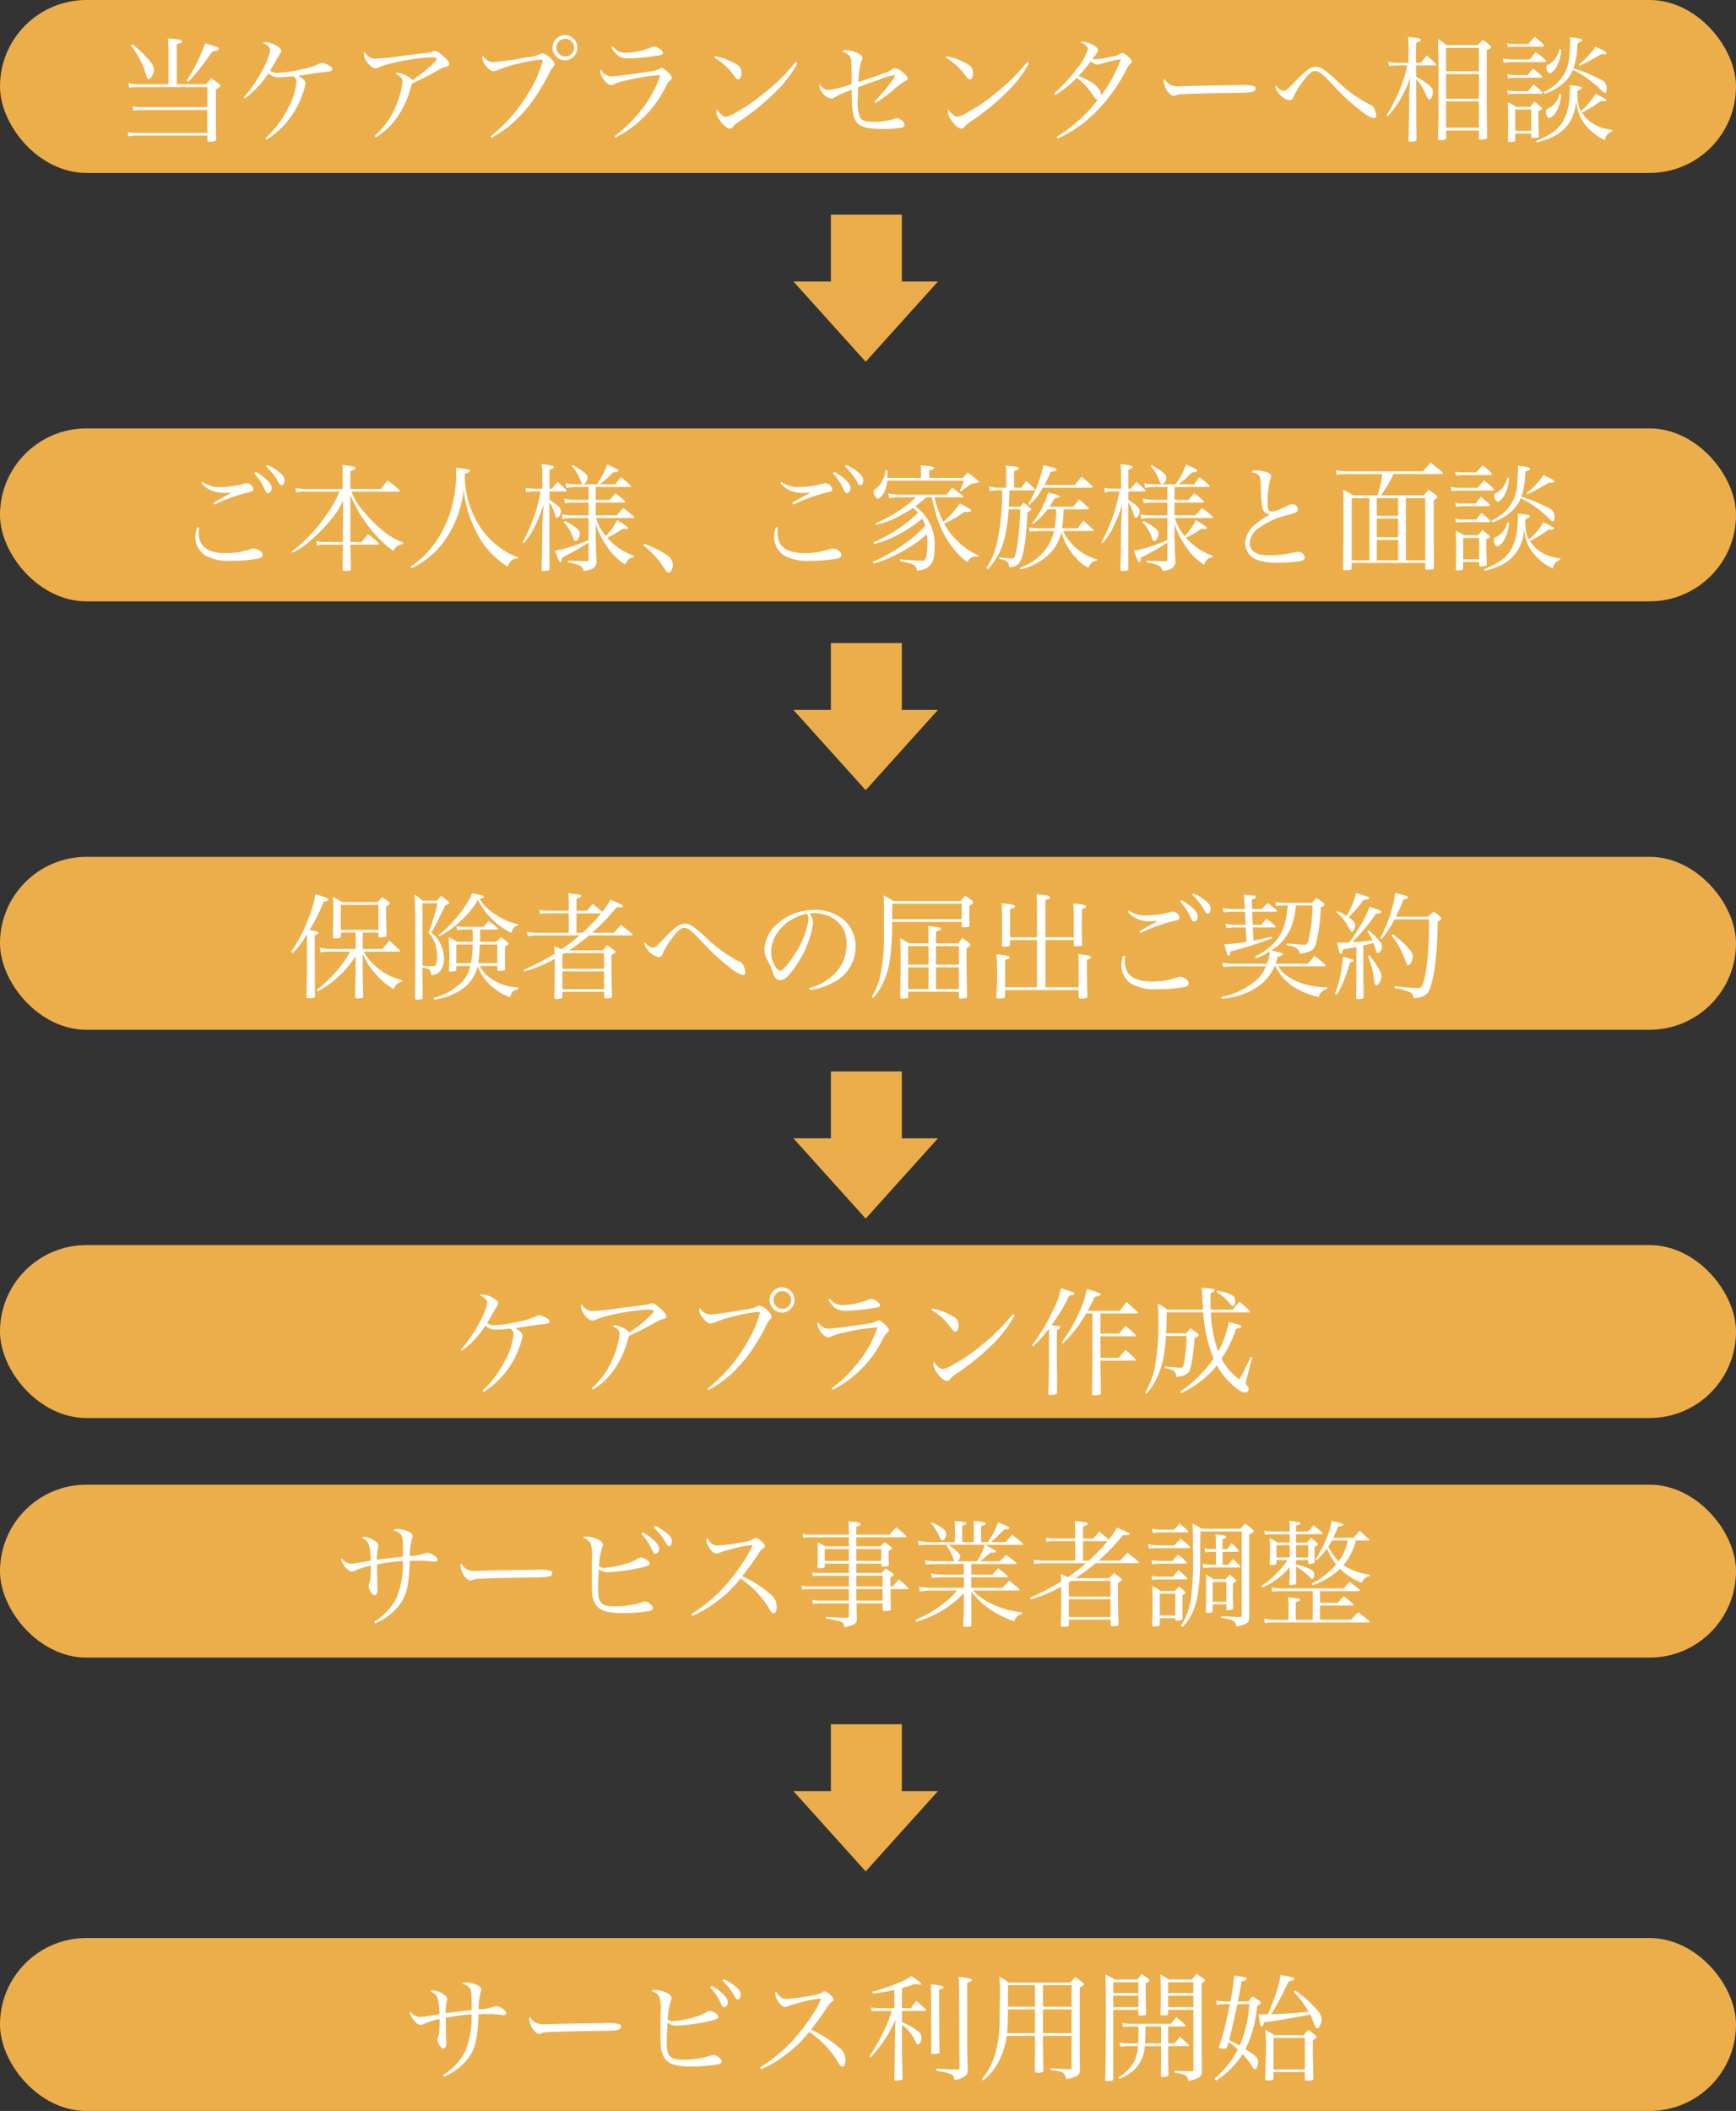 <svg xmlns="http://www.w3.org/2000/svg" width="239.941" height="291.668" viewBox="0 0 239.941 291.668">
  <rect x="0" y="0" width="239.941" height="291.668" fill="#333333" stroke="none"/>
  <g id="グループ_650" data-name="グループ 650" transform="translate(10705.471 -18117)">
    <g id="グループ_649" data-name="グループ 649" transform="translate(-10773 5181)">
      <rect id="長方形_1004" data-name="長方形 1004" width="239.941" height="23.895" rx="11.948" transform="translate(67.529 12936)" fill="#ecae4b"/>
      <rect id="長方形_1011" data-name="長方形 1011" width="239.941" height="23.895" rx="11.948" transform="translate(67.529 12995.193)" fill="#ecae4b"/>
      <rect id="長方形_1012" data-name="長方形 1012" width="239.941" height="23.895" rx="11.948" transform="translate(67.529 13054.387)" fill="#ecae4b"/>
      <rect id="長方形_1014" data-name="長方形 1014" width="239.941" height="23.895" rx="11.948" transform="translate(67.529 13203.773)" fill="#ecae4b"/>
      <rect id="長方形_1015" data-name="長方形 1015" width="239.941" height="23.895" rx="11.948" transform="translate(67.529 13141.133)" fill="#ecae4b"/>
      <rect id="長方形_1016" data-name="長方形 1016" width="239.941" height="23.895" rx="11.948" transform="translate(67.529 13108.029)" fill="#ecae4b"/>
      <path id="パス_219" data-name="パス 219" d="M8.464,7.2V1.632c.512-.08.736-.192.736-.352,0-.176-.24-.24-1.1-.336C7.9.928,7.616.9,7.216.848a14.917,14.917,0,0,1,.1,1.808V7.2H3.2a10.946,10.946,0,0,1-1.424-.128l.128.592a10.031,10.031,0,0,1,1.264-.08h9.52v2.784H3.9a8.688,8.688,0,0,1-1.552-.112l.112.576a9.225,9.225,0,0,1,1.44-.08h8.784V13.92H3.152a8.223,8.223,0,0,1-1.472-.112l.1.576a8,8,0,0,1,1.408-.1h9.5v.656c.016.144.08.192.288.192a2.3,2.3,0,0,0,.8-.112c.1-.048.128-.112.128-.272-.032-1.936-.032-2.272-.032-2.928V7.888c.464-.224.608-.336.608-.48,0-.08-.064-.16-.208-.288-.432-.32-.576-.432-1.072-.752-.3.368-.384.48-.656.832ZM2.128,1.824a12.782,12.782,0,0,1,2.08,4c.208.608.224.656.368.656.3,0,.72-.784.72-1.344a1.964,1.964,0,0,0-.48-1.072A15.139,15.139,0,0,0,2.32,1.68Zm10.016.352a13.637,13.637,0,0,1-.624,1.456,25.412,25.412,0,0,1-1.7,3.088l.256.128a33.112,33.112,0,0,0,3.3-4.192c.7-.112.912-.192.912-.368,0-.16-.1-.192-1.9-.752Zm5.7,6.992a13.024,13.024,0,0,0,3.3-3.5,1.8,1.8,0,0,0,1.488.56,13.723,13.723,0,0,0,1.648-.112c.064,0,.176-.016.3-.032.336.288.432.448.432.736a9.287,9.287,0,0,1-1.28,3.872A13.786,13.786,0,0,1,20.7,14.672l.176.176a11.963,11.963,0,0,0,4.944-6.224,6.984,6.984,0,0,0,.432-1.568c0-.288-.32-.624-.992-1.04.384-.048.384-.048,1.648-.24.5-.08,1.808-.256,1.936-.272a5.39,5.39,0,0,0,.832-.112q.288-.072.288-.288c0-.192-.144-.336-.528-.544a2.644,2.644,0,0,0-.9-.32.553.553,0,0,0-.288.08A9.283,9.283,0,0,1,25.84,5.1a19.217,19.217,0,0,1-3.536.528,1.327,1.327,0,0,1-.944-.32c.256-.4.7-1.152.944-1.616.144-.24.24-.4.272-.464.3-.464.32-.5.32-.656,0-.224-.24-.464-.72-.736a3.443,3.443,0,0,0-1.456-.464.846.846,0,0,0-.4.112c.736.3,1.056.624,1.056,1.056a9.479,9.479,0,0,1-1.136,2.8,19.344,19.344,0,0,1-2.528,3.68Zm18.128,5.36a9.9,9.9,0,0,0,2.48-2.144,12.637,12.637,0,0,0,2.3-4.576c.128-.416.144-.448.24-.72C42.72,6.272,43.44,5.9,44.768,5.152a3.686,3.686,0,0,1,.784-.336c.48-.128.576-.192.576-.432,0-.272-.464-.816-1.152-1.344a1.781,1.781,0,0,0-.848-.464.552.552,0,0,0-.208.048c-.336.16-.464.192-2.944.48-.608.064-.96.112-1.1.128a31.793,31.793,0,0,1-3.856.416,1.55,1.55,0,0,1-1.584-.96.739.739,0,0,0-.112.368,2.156,2.156,0,0,0,.3.864c.352.592.928,1.072,1.28,1.072a.949.949,0,0,0,.368-.08,10.758,10.758,0,0,1,1.632-.56,30.7,30.7,0,0,1,5.52-.88c.752,0,.944.048.944.24,0,.112-.128.288-.5.64A19.508,19.508,0,0,1,41.008,6.64c-.112-.208-.272-.336-.688-.56a3.762,3.762,0,0,0-1.232-.464.442.442,0,0,0-.368.16c.64.272.944.592.944,1.024a11.56,11.56,0,0,1-.96,3.488,10.636,10.636,0,0,1-2.9,4.032Zm16.016.048c3.264-1.776,5.744-4.56,7.92-8.848a2.9,2.9,0,0,1,.544-.88c.192-.208.224-.272.224-.432,0-.192-.16-.432-.5-.768a2.437,2.437,0,0,0-1.168-.736c-.128,0-.128,0-.32.112a5.362,5.362,0,0,1-1.856.448,40.066,40.066,0,0,1-4.56.656A1.539,1.539,0,0,1,50.784,3.2a.512.512,0,0,0-.112.32,1.855,1.855,0,0,0,.416,1.008c.4.544.816.864,1.152.864a1.492,1.492,0,0,0,.592-.16A17.957,17.957,0,0,1,55.76,4.32a25.172,25.172,0,0,1,2.96-.544c.24,0,.32.048.32.208a15.874,15.874,0,0,1-1.9,4.272,21.905,21.905,0,0,1-5.3,6.128ZM62.16.384A1.752,1.752,0,0,0,60.4,2.128a1.776,1.776,0,0,0,1.76,1.76,1.752,1.752,0,0,0,0-3.5Zm0,.528a1.224,1.224,0,0,1,0,2.448,1.243,1.243,0,0,1-1.232-1.232A1.219,1.219,0,0,1,62.16.912Zm6.368,1.216c.768,1.2,1.248,1.5,2.448,1.5a29.836,29.836,0,0,0,4.08-.416c.464-.064.608-.16.608-.352,0-.32-.8-.88-1.248-.88a.672.672,0,0,0-.336.1,10.358,10.358,0,0,1-3.616.768,2.081,2.081,0,0,1-1.712-.864ZM69.1,14.56a15.661,15.661,0,0,0,6.944-7.024c.272-.528.368-.672.592-.832a.574.574,0,0,0,.24-.4c0-.208-.192-.464-.64-.88-.368-.32-.608-.48-.752-.48a.567.567,0,0,0-.256.1,2.994,2.994,0,0,1-1.312.368c-2.08.352-4.784.688-5.408.688a1.537,1.537,0,0,1-1.392-.928.38.38,0,0,0-.1.272c0,.7.912,1.856,1.472,1.856a.867.867,0,0,0,.48-.144,8.019,8.019,0,0,1,1.664-.5A27.776,27.776,0,0,1,75.3,5.92a15.268,15.268,0,0,1-2.688,4.88,18.442,18.442,0,0,1-3.648,3.568ZM82.768,3.52a8.291,8.291,0,0,1,2.608,2.352c.432.56.512.64.688.64.272,0,.448-.368.448-.9a1.229,1.229,0,0,0-.544-1.088,9.131,9.131,0,0,0-3.088-1.2ZM94,4.1a25.308,25.308,0,0,1-4.3,4.272,23.213,23.213,0,0,1-3.824,2.64,3.976,3.976,0,0,1-1.552.672,1.038,1.038,0,0,1-.64-.336,2.435,2.435,0,0,1-.576-.7.764.764,0,0,0-.08.32c0,.816,1.216,2.352,1.872,2.352.208,0,.3-.08.56-.384.112-.144.192-.208.944-.736a31.635,31.635,0,0,0,4.5-3.648,16.643,16.643,0,0,0,3.36-4.3Zm11.04,5.7a27.25,27.25,0,0,0,2.3-1.68,12.131,12.131,0,0,1,1.68-1.312c.368-.144.448-.208.448-.432,0-.192-.144-.384-.5-.7a2.335,2.335,0,0,0-1.248-.688.574.574,0,0,0-.416.16,3.558,3.558,0,0,1-1.184.56c-.48.192-1.584.56-3.44,1.184a10.679,10.679,0,0,1,.416-2.944c.128-.288.128-.288.128-.384,0-.208-.16-.416-.48-.592a4.106,4.106,0,0,0-1.776-.48.613.613,0,0,0-.544.208c.688.192,1.056.464,1.184.9.112.4.112.544.144,3.568a17.27,17.27,0,0,1-3.168.832c-.464,0-.8-.208-1.3-.8a1.182,1.182,0,0,0-.032.192,1.931,1.931,0,0,0,.448.96,1.82,1.82,0,0,0,1.168.832.934.934,0,0,0,.512-.176,2.414,2.414,0,0,1,.448-.24c.16-.08.336-.16.5-.24.3-.128.512-.224.624-.272a5.686,5.686,0,0,0,.784-.336c.032,2.608.144,3.6.5,4.224.48.9,1.536,1.232,3.808,1.232a11.91,11.91,0,0,0,2.64-.208c.24-.048.368-.176.368-.368a.875.875,0,0,0-.48-.672,1.343,1.343,0,0,0-.624-.256.843.843,0,0,0-.32.1,8.961,8.961,0,0,1-2.9.416c-1.008,0-1.568-.176-1.808-.56a5.969,5.969,0,0,1-.32-2.736c0-.464,0-.736.032-1.472.64-.256.912-.368,2.832-1.04a10.1,10.1,0,0,1,2.16-.656.109.109,0,0,1,.112.112,2.746,2.746,0,0,1-.4.656A23.787,23.787,0,0,1,104.88,9.6Zm9.728-6.272a8.291,8.291,0,0,1,2.608,2.352c.432.56.512.64.688.64.272,0,.448-.368.448-.9a1.229,1.229,0,0,0-.544-1.088,9.131,9.131,0,0,0-3.088-1.2ZM126,4.1a25.308,25.308,0,0,1-4.3,4.272,23.213,23.213,0,0,1-3.824,2.64,3.976,3.976,0,0,1-1.552.672,1.038,1.038,0,0,1-.64-.336,2.435,2.435,0,0,1-.576-.7.764.764,0,0,0-.08.32c0,.816,1.216,2.352,1.872,2.352.208,0,.3-.08.56-.384.112-.144.192-.208.944-.736a31.635,31.635,0,0,0,4.5-3.648,16.643,16.643,0,0,0,3.36-4.3Zm4.208,10.592a17.191,17.191,0,0,0,4.1-2.576,22.6,22.6,0,0,0,5.408-6.976,2.132,2.132,0,0,1,.528-.736c.16-.128.224-.208.224-.32a1.159,1.159,0,0,0-.432-.656c-.416-.384-.688-.544-.9-.544a.531.531,0,0,0-.256.08,2.7,2.7,0,0,1-1.264.432,12.11,12.11,0,0,1-2.128.352,1.59,1.59,0,0,1-.448-.064c.608-.768.752-1.008.752-1.232,0-.208-.208-.432-.656-.672a3.492,3.492,0,0,0-1.424-.464.789.789,0,0,0-.352.08c.752.336,1.024.592,1.024.96A7.526,7.526,0,0,1,132.8,5.136a20.487,20.487,0,0,1-3.088,3.312l.176.24a14.829,14.829,0,0,0,2.96-2.384,8.945,8.945,0,0,1,2.224,2.384c.336.512.432.592.688.64a19.165,19.165,0,0,1-2.688,2.9,20.664,20.664,0,0,1-2.992,2.224Zm8.736-10.944a19.7,19.7,0,0,1-2.72,4.992,1.464,1.464,0,0,0-.208-.72,3.358,3.358,0,0,0-1.392-1.248,10.462,10.462,0,0,0-1.536-.72,19.129,19.129,0,0,0,1.7-2.016,1.64,1.64,0,0,0,.96.432,1.269,1.269,0,0,0,.5-.112,14.99,14.99,0,0,1,1.472-.384A7.553,7.553,0,0,1,138.944,3.744Zm6.064,2.688c-.112.112-.128.144-.128.368a2.875,2.875,0,0,0,.608,1.472q.408.528.768.528a1.276,1.276,0,0,0,.24-.048c.256-.144.4-.16,1.152-.208.56-.032,4.224-.128,5.712-.144,3.024-.032,3.408-.048,3.84-.192a.47.47,0,0,0,.368-.432.333.333,0,0,0-.224-.32,6.348,6.348,0,0,0-2.08-.144c-.528,0-5.616.08-6.24.1-1.792.048-1.792.048-1.968.048a2.135,2.135,0,0,1-1.552-.384A1.435,1.435,0,0,1,145.008,6.432Zm15.36.912a1.19,1.19,0,0,0-.064.224,2.677,2.677,0,0,0,1.952,1.84.6.6,0,0,0,.352-.128c.112-.1.112-.112.272-.464a3.064,3.064,0,0,1,.288-.576,8.813,8.813,0,0,1,.912-1.408c.8-1.072,1.248-1.472,1.712-1.472.528,0,.992.368,2.448,1.9a29.661,29.661,0,0,0,4.256,3.9,4.226,4.226,0,0,0,1.44.72.325.325,0,0,0,.32-.336,2.372,2.372,0,0,0-.272-.96.992.992,0,0,0-.656-.608,19.039,19.039,0,0,1-4.688-3.44c-1.584-1.424-2.1-1.76-2.768-1.76-.624,0-1.28.432-2.512,1.7-1.6,1.632-1.6,1.632-1.936,1.632A1.6,1.6,0,0,1,160.368,7.344Zm19.376-3.12V1.472c.528-.192.688-.272.688-.416,0-.176-.208-.224-1.792-.4a16.791,16.791,0,0,1,.064,1.872v1.7h-1.632A5.306,5.306,0,0,1,175.9,4.1l.1.576a8.26,8.26,0,0,1,1.072-.08h1.44a14.625,14.625,0,0,1-.8,2.784,22.565,22.565,0,0,1-2.032,4.08l.16.144a11.339,11.339,0,0,0,1.792-2.448,14.238,14.238,0,0,0,1.3-2.9l-.1,1.824c-.032.352-.032,1.12-.032,2.24,0,.368-.016.688-.016,1.12-.016.848-.016.848-.08,3.52.016.144.048.176.208.176a3.192,3.192,0,0,0,.752-.1c.112-.048.144-.064.144-.16v-.016c-.032-2.16-.032-2.16-.048-8.368a7.8,7.8,0,0,1,1.36,2.144c.256.592.32.672.48.672.224,0,.48-.544.48-1.056,0-.464-.208-.72-1.04-1.312a14.351,14.351,0,0,0-1.28-.784V4.592h2.624c.1,0,.16-.032.16-.08a.27.27,0,0,0-.032-.08c-.544-.56-.7-.72-1.264-1.232-.352.416-.464.56-.832,1.024ZM184,1.792a13.379,13.379,0,0,0-1.2-.848c.032,2.128.048,3.248.048,6.416,0,5.168,0,5.168-.064,7.328,0,.176.048.224.224.224.7,0,.9-.064.9-.272V13.568h4.528V14.64c0,.144.064.192.24.192a2.72,2.72,0,0,0,.768-.1.194.194,0,0,0,.128-.208c-.048-3.056-.048-3.056-.048-12.048.464-.192.592-.288.592-.416,0-.08-.064-.16-.192-.272-.416-.336-.544-.432-.976-.736-.272.3-.352.4-.64.736Zm4.432,3.616H183.9V2.16h4.528Zm0,.368V9.2H183.9V5.776Zm0,3.792V13.2H183.9V9.568Zm8,5.664a11.109,11.109,0,0,0,2.336-.832,5.612,5.612,0,0,0,2.512-2.512,7.342,7.342,0,0,0,.608-2.464,7.867,7.867,0,0,0,.224,1.376,5.5,5.5,0,0,0,1.056,2.032,7.3,7.3,0,0,0,2.7,2.08,1.328,1.328,0,0,1,.976-1.184l.016-.224a6.249,6.249,0,0,1-2.752-.928,4.86,4.86,0,0,1-1.44-1.472,14.391,14.391,0,0,0,2.608-1.6,3.387,3.387,0,0,0,.432.048c.176,0,.336-.08.336-.176a.194.194,0,0,0-.1-.144c-.128-.08-.848-.448-1.408-.736a8.1,8.1,0,0,1-1.84,2.256,2,2,0,0,0-.16.144,3.32,3.32,0,0,1-.384-1.12,7.265,7.265,0,0,1-.112-1.664c.4-.176.544-.256.576-.32l.064-.112c.016-.016-.112-.128-.16-.144a10.866,10.866,0,0,0-1.536-.208,3.58,3.58,0,0,1,.032.56c0,.3-.032.848-.08,1.28A7.178,7.178,0,0,1,200,12.416c-.672,1.072-1.632,1.76-3.648,2.608ZM202.08,1.5c.448-.144.64-.256.64-.368,0-.16-.288-.256-.992-.336-.16-.032-.416-.064-.736-.1a5.045,5.045,0,0,1,.048.592c0,.208-.048,1.088-.1,1.76a5.479,5.479,0,0,1-1.632,3.92,6.285,6.285,0,0,1-1.952,1.312l.144.24a6.9,6.9,0,0,0,2.832-1.7A4.713,4.713,0,0,0,201.424,5.2a14.459,14.459,0,0,1,3.664,2.576c.576.544.672.624.768.624.128,0,.224-.192.224-.48a1.252,1.252,0,0,0-.56-1.248,23.091,23.091,0,0,0-4.016-1.68,9.994,9.994,0,0,0,.528-3.024Zm-9.616.56A6,6,0,0,1,193.28,2h3.968a.175.175,0,0,0,.176-.16.26.26,0,0,0-.064-.144c-.5-.464-.656-.608-1.2-1.056-.416.464-.416.464-.9.992h-1.872a4.193,4.193,0,0,1-1.056-.112Zm-.608,2.176a5.341,5.341,0,0,1,1.008-.1h4.72a.141.141,0,0,0,.144-.128.411.411,0,0,0-.112-.192,14.415,14.415,0,0,0-1.3-1.072c-.368.432-.48.576-.848,1.024h-2.5a6.025,6.025,0,0,1-1.216-.128Zm.624,2.16a2.847,2.847,0,0,1,.816-.1h3.744a.138.138,0,0,0,.128-.128.278.278,0,0,0-.048-.112c-.512-.48-.672-.608-1.2-1.04-.336.4-.432.512-.736.912h-1.776a4.278,4.278,0,0,1-1.056-.112Zm0,2.176a4.441,4.441,0,0,1,.816-.064h3.776a.138.138,0,0,0,.128-.128.407.407,0,0,0-.032-.112,14.7,14.7,0,0,0-1.184-1.056c-.32.4-.416.528-.72.928h-1.856a4.168,4.168,0,0,1-1.056-.112ZM193.456,14h2.224v.448c0,.128.064.176.208.176a2.763,2.763,0,0,0,.672-.08.222.222,0,0,0,.176-.192c-.064-.944-.08-1.968-.08-3.488.352-.128.512-.24.512-.336,0-.048-.048-.1-.16-.208-.368-.32-.48-.416-.88-.736-.272.32-.352.416-.608.736h-1.936a8.788,8.788,0,0,0-1.136-.624c.016.7.032,1.776.032,2.8,0,.512,0,.688-.032,2.464,0,.16.064.208.272.208.576,0,.736-.064.736-.256Zm0-3.312h2.224v2.944h-2.224Zm6.1-8.32a3.034,3.034,0,0,1-1.44,2.064c-.32.128-.352.176-.352.432,0,.4.224.8.448.8.272,0,.688-.4.976-.928a5.49,5.49,0,0,0,.624-2.368Zm2.768,2.288c.64-.288,1.84-.928,3.04-1.632a1.66,1.66,0,0,0,.368.048c.176,0,.336-.08.336-.176,0-.128-.192-.256-.8-.56-.16-.064-.4-.192-.72-.352a3.582,3.582,0,0,1-.608.816,9.554,9.554,0,0,1-1.712,1.68ZM199.552,8.5a2.7,2.7,0,0,1-1.424,1.984c-.256.1-.256.1-.288.128a.424.424,0,0,0-.128.352c0,.48.192.88.448.88.24,0,.656-.352.928-.816a5.5,5.5,0,0,0,.72-2.448Z" transform="translate(83.5 12940.447)" fill="#fff"/>
      <path id="パス_220" data-name="パス 220" d="M3.888,3.1a3.728,3.728,0,0,0,1.12.928,4.368,4.368,0,0,0,1.824.432c.288,0,.848-.016,1.2-.048l-.3.192-1.04.56c-.432.24-.72.4-1.168.672l.112.24A26.576,26.576,0,0,1,9.9,4.5c1.072-.224,1.168-.288,1.168-.56a1.1,1.1,0,0,0-.96-.832,1.623,1.623,0,0,0-.288.064,12.477,12.477,0,0,1-3.328.48,3.752,3.752,0,0,1-2.448-.7ZM3.28,9.2a4.352,4.352,0,0,0-.256,1.36,3.063,3.063,0,0,0,1.328,2.512,6.544,6.544,0,0,0,3.728.768,18.37,18.37,0,0,0,3.728-.32c.336-.08.512-.256.512-.5a.764.764,0,0,0-.352-.56,1.746,1.746,0,0,0-.88-.32.813.813,0,0,0-.272.048,10.286,10.286,0,0,1-3.536.592c-2.576,0-3.776-.9-3.776-2.8,0-.192.016-.368.048-.72Zm7.856-7.456a7.133,7.133,0,0,1,1.216,1.7c.512,1.04.512,1.04.72,1.04.272,0,.5-.288.5-.672s-.224-.752-.8-1.28a8.16,8.16,0,0,0-1.424-.992Zm1.68-.928A8.2,8.2,0,0,1,14.576,3.1c.128.224.224.3.368.3.24,0,.4-.272.4-.656,0-.448-.208-.768-.832-1.232a7.228,7.228,0,0,0-1.52-.912Zm11.632,3.1V1.44c.592-.192.672-.24.672-.4S24.96.816,24.176.7C23.984.688,23.7.64,23.328.592a13.289,13.289,0,0,1,.064,1.472V3.92h-5.44a5.77,5.77,0,0,1-1.088-.16l.08.624a5.464,5.464,0,0,1,1.04-.1H22.96a17.25,17.25,0,0,1-2.1,3.6,20.122,20.122,0,0,1-4.5,4.656l.1.176A9.733,9.733,0,0,0,18.416,11.5a24.306,24.306,0,0,0,3.648-3.712,9.311,9.311,0,0,0,1.392-2.3l-.032,2.848v2.912h-2.4a6.425,6.425,0,0,1-1.28-.128l.08.592a4.436,4.436,0,0,1,1.2-.1H23.44v.192c0,.048-.016.48-.032,1.088,0,.16-.016.608-.016,1.264l-.016.88c0,.16.064.208.224.208.208,0,.752-.032.8-.048.08-.016.1-.048.128-.16-.016-.8-.016-.928-.064-3.2v-.224h3.792c.08,0,.144-.048.144-.1a.255.255,0,0,0-.048-.128A11.5,11.5,0,0,0,26.9,10.176c-.368.432-.5.576-.864,1.072H24.464V8.32l-.016-3.6A18.148,18.148,0,0,0,26.8,8.864a16.022,16.022,0,0,0,3.584,3.616,1.691,1.691,0,0,1,1.344-.944v-.208a11.567,11.567,0,0,1-1.92-.992,17.433,17.433,0,0,1-3.328-3.1,8.811,8.811,0,0,1-1.872-2.944h6.5c.1,0,.176-.048.176-.112,0-.032-.032-.08-.1-.16a13.353,13.353,0,0,0-1.6-1.28c-.4.5-.512.656-.912,1.184ZM32.9,14.864a11.72,11.72,0,0,0,4.672-3.936A15.413,15.413,0,0,0,40.128,4a12.378,12.378,0,0,0,.384,2.32,17.994,17.994,0,0,0,1.856,4.464,11.792,11.792,0,0,0,3.824,3.872,2.787,2.787,0,0,1,.464-.8.986.986,0,0,1,.816-.32h.112l.016-.192a8.082,8.082,0,0,1-1.824-.88,11.265,11.265,0,0,1-3.248-3.088A13.123,13.123,0,0,1,40.272,2.32c0-.144,0-.272.016-.5.624-.256.688-.288.688-.416,0-.16-.192-.208-1.936-.432.032.432.048.608.048.928a18.125,18.125,0,0,1-.368,3.424,15.358,15.358,0,0,1-2.9,6.5,12.333,12.333,0,0,1-3.056,2.832ZM58.368,3.648H63.1c.08,0,.128-.048.128-.1a.629.629,0,0,0-.032-.1c-.576-.528-.752-.688-1.36-1.168a10.049,10.049,0,0,0-.752.992H58.9a12.566,12.566,0,0,0,1.872-1.648c.624-.048.736-.08.736-.224s-.32-.32-1.552-.88A9.655,9.655,0,0,1,58.5,3.28h-2.96a6.033,6.033,0,0,1-1.36-.16l.128.656a4.94,4.94,0,0,1,1.232-.128h1.84V5.424H55.392A6.053,6.053,0,0,1,54,5.264l.128.64a4.906,4.906,0,0,1,1.264-.112h1.984V7.568H55.2a6.568,6.568,0,0,1-1.536-.144l.112.656A4.228,4.228,0,0,1,55.2,7.936h2.176v3.04a21.424,21.424,0,0,1-4.64,1.488c.5,1.3.624,1.568.768,1.568.128,0,.176-.128.224-.64a35.581,35.581,0,0,0,3.648-2.064v2.32c0,.192-.032.24-.192.24h-.032c-1.616-.016-1.68-.016-2.624-.064l-.016.256a6.245,6.245,0,0,1,1.568.368,1.076,1.076,0,0,1,.624.784,2.656,2.656,0,0,0,1.36-.384,1.145,1.145,0,0,0,.416-1.024c-.032-.672-.048-.768-.064-1.392,0-.4-.016-.944-.048-1.648V8.736a10.846,10.846,0,0,0,1.44,2.96,8.383,8.383,0,0,0,2.624,2.672c.416-.784.528-.88,1.184-1.024v-.192a9.159,9.159,0,0,1-3.68-2.5,12.54,12.54,0,0,0,2.128-1.232c.192.016.336.016.416.032h.144a.2.2,0,0,0,.208-.16c0-.112-.416-.416-1.52-1.072a7.882,7.882,0,0,1-1.552,2.208,7.079,7.079,0,0,1-1.344-2.5h5.1c.112,0,.16-.016.16-.08a.216.216,0,0,0-.08-.144c-.592-.512-.784-.672-1.408-1.152a11.135,11.135,0,0,0-.9,1.008H58.368V5.792H62.3c.1,0,.144-.032.144-.08s-.016-.08-.08-.144A16.522,16.522,0,0,0,61.1,4.5a11.271,11.271,0,0,0-.768.928H58.368Zm-6.384.24V1.264c.448-.16.592-.24.592-.368,0-.16-.128-.192-1.7-.432a8.842,8.842,0,0,1,.112,1.616V3.888H49.9A6.144,6.144,0,0,1,48.64,3.76l.112.624A4.4,4.4,0,0,1,49.9,4.256h.848A23.549,23.549,0,0,1,50.08,7.04,25.128,25.128,0,0,1,48.256,11.3l.176.112a10.026,10.026,0,0,0,1.5-2.3,18.6,18.6,0,0,0,1.216-3.072L51.008,8.4c-.032.32-.032.976-.032,1.888,0,.4,0,.832-.016,1.248,0,.96,0,.976-.08,3.456v.064c0,.144.064.192.24.192.672,0,.832-.048.864-.256-.016-2.7-.016-3.072-.016-5.12V5.744a6.127,6.127,0,0,1,.8,1.84c.064.224.144.32.256.32.224,0,.528-.5.528-.88,0-.352-.24-.688-.72-1.024-.624-.432-.624-.432-.848-.592V4.256h2.192c.112,0,.176-.032.176-.08a.288.288,0,0,0-.064-.144c-.5-.48-.656-.624-1.168-1.088a11.809,11.809,0,0,0-.8.944ZM55.072.768a5.746,5.746,0,0,1,1.12,1.808c.256.624.272.656.448.656.3,0,.576-.448.576-.928,0-.256-.128-.432-.528-.736A12.6,12.6,0,0,0,55.2.624ZM53.936,8.5a5.732,5.732,0,0,1,1.328,2.256c.1.256.192.352.32.352.272,0,.576-.528.576-1.024,0-.32-.16-.544-.624-.88a10.4,10.4,0,0,0-1.44-.864Zm11.008,3.2a12.482,12.482,0,0,1,2.464,2.544c.7,1.056.7,1.056.816,1.152a.525.525,0,0,0,.224.1c.272,0,.576-.544.576-1.056a1.617,1.617,0,0,0-.848-1.408,14.494,14.494,0,0,0-3.12-1.536ZM83.888,3.1a3.728,3.728,0,0,0,1.12.928,4.368,4.368,0,0,0,1.824.432c.288,0,.848-.016,1.2-.048l-.3.192-1.04.56c-.432.24-.72.4-1.168.672l.112.24A26.576,26.576,0,0,1,89.9,4.5c1.072-.224,1.168-.288,1.168-.56a1.1,1.1,0,0,0-.96-.832,1.623,1.623,0,0,0-.288.064,12.477,12.477,0,0,1-3.328.48,3.752,3.752,0,0,1-2.448-.7ZM83.28,9.2a4.352,4.352,0,0,0-.256,1.36,3.063,3.063,0,0,0,1.328,2.512,6.544,6.544,0,0,0,3.728.768,18.37,18.37,0,0,0,3.728-.32c.336-.08.512-.256.512-.5a.764.764,0,0,0-.352-.56,1.746,1.746,0,0,0-.88-.32.813.813,0,0,0-.272.048,10.286,10.286,0,0,1-3.536.592c-2.576,0-3.776-.9-3.776-2.8,0-.192.016-.368.048-.72Zm7.856-7.456a7.133,7.133,0,0,1,1.216,1.7c.512,1.04.512,1.04.72,1.04.272,0,.5-.288.5-.672s-.224-.752-.8-1.28a8.16,8.16,0,0,0-1.424-.992Zm1.68-.928A8.2,8.2,0,0,1,94.576,3.1c.128.224.224.3.368.3.24,0,.4-.272.4-.656,0-.448-.208-.768-.832-1.232a7.228,7.228,0,0,0-1.52-.912Zm12.016,4.256a14.412,14.412,0,0,0,.432,1.776,13.649,13.649,0,0,0,2.224,4.88,10.226,10.226,0,0,0,2.224,2.3c.4-.576.672-.768,1.088-.768a2.378,2.378,0,0,1,.4.048l.1-.208a9.2,9.2,0,0,1-2.784-1.84,9.722,9.722,0,0,1-1.984-2.544,16.07,16.07,0,0,0,2.784-1.632l.48.016c.272,0,.464-.08.464-.176a.2.2,0,0,0-.112-.176,11.928,11.928,0,0,0-1.472-.832A10.555,10.555,0,0,1,106.4,8.448a14.142,14.142,0,0,1-1.216-3.376h3.84c.1,0,.16-.032.16-.08a.233.233,0,0,0-.08-.128c-.64-.512-.832-.656-1.456-1.136a11.019,11.019,0,0,0-.784.976h-6.32a8.675,8.675,0,0,1-1.776-.176l.192.656a7.222,7.222,0,0,1,1.376-.112h2.288a12.737,12.737,0,0,1-1.6,1.344,19.738,19.738,0,0,1-3.984,2.24l.112.208a13.287,13.287,0,0,0,3.376-1.312,15.606,15.606,0,0,0,1.712-1.024c.4.384.48.448.688.672a16.539,16.539,0,0,1-2.048,1.728A21.2,21.2,0,0,1,96.736,11.3l.128.208a11.886,11.886,0,0,0,1.776-.56,17.467,17.467,0,0,0,2.56-1.3,18.756,18.756,0,0,0,2.3-1.632,4,4,0,0,1,.4,1.008,18.474,18.474,0,0,1-2.208,2,22.73,22.73,0,0,1-5.04,2.96l.1.224a11.045,11.045,0,0,0,1.776-.576,25.723,25.723,0,0,0,3.456-1.824,15.233,15.233,0,0,0,2.144-1.632,10.285,10.285,0,0,1,.08,1.36A7.463,7.463,0,0,1,104,13.472c-.1.336-.144.352-.784.352-.56,0-2.048-.1-2.8-.192v.24c2.032.432,2.256.56,2.352,1.36,1.072-.192,1.408-.336,1.776-.736.5-.528.656-1.152.656-2.512a6.376,6.376,0,0,0-2.672-5.664,18,18,0,0,0,1.52-1.248ZM98.656,2.4a2.483,2.483,0,0,0,.016-.368c0-.1,0-.384-.016-.688h-.224a3.808,3.808,0,0,1-.416,1.344,3.163,3.163,0,0,1-.928,1.184c-.256.208-.3.272-.3.4,0,.432.32.976.56.976a1.06,1.06,0,0,0,.688-.544,3.7,3.7,0,0,0,.608-1.936h10.608a6.97,6.97,0,0,1-.576,1.376l.192.112c.624-.5.816-.64,1.376-1.04.176-.032.368-.064.592-.1a3.46,3.46,0,0,0,.384-.08q.1-.048.1-.1c0-.064-.032-.112-.112-.176a13.544,13.544,0,0,0-1.424-1.1,4.7,4.7,0,0,0-.656.736h-4.656V1.344c.4-.08.672-.224.672-.336,0-.144-.384-.24-1.008-.272-.192-.016-.48-.032-.848-.08a8.546,8.546,0,0,1,.032.944v.8Zm27.712,4.336c.1,0,.16-.032.16-.1a.315.315,0,0,0-.064-.128L125.2,5.344c-.352.432-.464.576-.816,1.024h-3.3a11.852,11.852,0,0,0,.7-1.152c.464-.064.7-.16.7-.272s-.128-.16-.88-.352c-.16-.048-.4-.112-.7-.192A12.2,12.2,0,0,1,118.7,8.624l.16.128a10.693,10.693,0,0,0,1.952-2.016H122a13.473,13.473,0,0,1-.224,2.624h-2.192a9.779,9.779,0,0,1-1.344-.128l.128.576c.832-.064.96-.08,1.232-.08h2.1a6.283,6.283,0,0,1-1.184,2.576,7.43,7.43,0,0,1-3.536,2.5l.08.224a8.2,8.2,0,0,0,3.84-1.984,5.959,5.959,0,0,0,1.824-3.168,8.456,8.456,0,0,0,1.952,3.5,5.948,5.948,0,0,0,1.808,1.456,1.244,1.244,0,0,1,.448-.72,1.015,1.015,0,0,1,.72-.288l.016-.176a7.21,7.21,0,0,1-3.52-2.176,6.832,6.832,0,0,1-1.184-1.744h4.1a.107.107,0,0,0,.112-.1c0-.048-.032-.1-.1-.16-.56-.528-.72-.672-1.3-1.168a12.887,12.887,0,0,0-.784,1.056h-2.176a16.056,16.056,0,0,0,.208-2.624ZM116.192,3.744V1.44c.416-.112.672-.256.672-.384,0-.16-.3-.224-1.808-.368.032.5.032.736.032,1.12V3.744H113.84a9.57,9.57,0,0,1-1.136-.16l.144.624a5.8,5.8,0,0,1,.992-.1h.7a31.8,31.8,0,0,1-.7,7.184,9.438,9.438,0,0,1-1.488,3.536l.208.176a9.333,9.333,0,0,0,2.4-4.672,22.406,22.406,0,0,0,.48-3.6h1.6a35.224,35.224,0,0,1-.512,5.568c-.24,1.12-.288,1.216-.624,1.216-.224,0-.944-.064-1.76-.144v.192c.768.208.912.256,1.072.4a.865.865,0,0,1,.272.752,2.761,2.761,0,0,0,.624-.048,1.54,1.54,0,0,0,.976-.832c.448-.832.816-3.456.944-6.672.384-.224.528-.352.528-.448,0-.048-.048-.1-.16-.192-.384-.32-.512-.416-.912-.72-.192.256-.256.336-.448.56h-1.584c.048-.752.048-.784.112-2.256h3.312c.1,0,.16-.048.16-.1a.315.315,0,0,0-.064-.128,8.466,8.466,0,0,0-1.12-1.04c-.288.384-.384.512-.656.9Zm4.176-.368a14.625,14.625,0,0,0,.88-1.808c.416-.1.656-.144.7-.16a.212.212,0,0,0,.1-.16c0-.16-.128-.208-1.824-.624a16.253,16.253,0,0,1-2.1,5.392l.176.112a8.5,8.5,0,0,0,1.856-2.384H126.9a.172.172,0,0,0,.16-.16c0-.032-.032-.08-.112-.128-.608-.56-.8-.72-1.424-1.216a13.67,13.67,0,0,0-.944,1.136Zm18,.272H143.1c.08,0,.128-.048.128-.1a.628.628,0,0,0-.032-.1c-.576-.528-.752-.688-1.36-1.168a10.051,10.051,0,0,0-.752.992H138.9a12.566,12.566,0,0,0,1.872-1.648c.624-.048.736-.08.736-.224s-.32-.32-1.552-.88A9.654,9.654,0,0,1,138.5,3.28h-2.96a6.033,6.033,0,0,1-1.36-.16l.128.656a4.94,4.94,0,0,1,1.232-.128h1.84V5.424h-1.984A6.053,6.053,0,0,1,134,5.264l.128.64a4.906,4.906,0,0,1,1.264-.112h1.984V7.568H135.2a6.568,6.568,0,0,1-1.536-.144l.112.656a4.228,4.228,0,0,1,1.424-.144h2.176v3.04a21.424,21.424,0,0,1-4.64,1.488c.5,1.3.624,1.568.768,1.568.128,0,.176-.128.224-.64a35.581,35.581,0,0,0,3.648-2.064v2.32c0,.192-.032.24-.192.24h-.032c-1.616-.016-1.68-.016-2.624-.064l-.016.256a6.245,6.245,0,0,1,1.568.368,1.076,1.076,0,0,1,.624.784,2.656,2.656,0,0,0,1.36-.384,1.145,1.145,0,0,0,.416-1.024c-.032-.672-.048-.768-.064-1.392,0-.4-.016-.944-.048-1.648V8.736a10.846,10.846,0,0,0,1.44,2.96,8.383,8.383,0,0,0,2.624,2.672c.416-.784.528-.88,1.184-1.024v-.192a9.159,9.159,0,0,1-3.68-2.5,12.54,12.54,0,0,0,2.128-1.232c.192.016.336.016.416.032h.144a.2.2,0,0,0,.208-.16c0-.112-.416-.416-1.52-1.072a7.882,7.882,0,0,1-1.552,2.208,7.079,7.079,0,0,1-1.344-2.5h5.1c.112,0,.16-.016.16-.08a.216.216,0,0,0-.08-.144c-.592-.512-.784-.672-1.408-1.152a11.131,11.131,0,0,0-.9,1.008h-2.928V5.792H142.3c.1,0,.144-.032.144-.08s-.016-.08-.08-.144A16.524,16.524,0,0,0,141.1,4.5a11.273,11.273,0,0,0-.768.928h-1.968Zm-6.384.24V1.264c.448-.16.592-.24.592-.368,0-.16-.128-.192-1.7-.432a8.843,8.843,0,0,1,.112,1.616V3.888H129.9a6.144,6.144,0,0,1-1.264-.128l.112.624a4.4,4.4,0,0,1,1.152-.128h.848a23.547,23.547,0,0,1-.672,2.784,25.128,25.128,0,0,1-1.824,4.256l.176.112a10.026,10.026,0,0,0,1.5-2.3,18.6,18.6,0,0,0,1.216-3.072L131.008,8.4c-.032.32-.032.976-.032,1.888,0,.4,0,.832-.016,1.248,0,.96,0,.976-.08,3.456v.064c0,.144.064.192.24.192.672,0,.832-.048.864-.256-.016-2.7-.016-3.072-.016-5.12V5.744a6.127,6.127,0,0,1,.8,1.84c.064.224.144.32.256.32.224,0,.528-.5.528-.88,0-.352-.24-.688-.72-1.024-.624-.432-.624-.432-.848-.592V4.256h2.192c.112,0,.176-.032.176-.08a.287.287,0,0,0-.064-.144c-.5-.48-.656-.624-1.168-1.088a11.811,11.811,0,0,0-.8.944Zm3.088-3.12a5.746,5.746,0,0,1,1.12,1.808c.256.624.272.656.448.656.3,0,.576-.448.576-.928,0-.256-.128-.432-.528-.736A12.6,12.6,0,0,0,135.2.624ZM133.936,8.5a5.733,5.733,0,0,1,1.328,2.256c.1.256.192.352.32.352.272,0,.576-.528.576-1.024,0-.32-.16-.544-.624-.88a10.4,10.4,0,0,0-1.44-.864ZM148.96,1.6c.672.112.976.272,1.152.576.128.24.144.48.192,1.84.048,1.2.064,1.552.112,1.936.08.688.224,1.04.464,1.216a1.08,1.08,0,0,0,.768.24,10.253,10.253,0,0,0-1.952,1.28,3.58,3.58,0,0,0-1.568,2.688,2.536,2.536,0,0,0,1.744,2.368,8.181,8.181,0,0,0,2.72.368,24.807,24.807,0,0,0,3.072-.208c.512-.1.688-.24.688-.528a.91.91,0,0,0-.864-.784,1.541,1.541,0,0,0-.32.048,18.674,18.674,0,0,1-3.712.464c-1.776,0-2.688-.592-2.688-1.744a2.575,2.575,0,0,1,1.248-2.048,10.9,10.9,0,0,1,4-1.792,10.114,10.114,0,0,0,1.072-.336.508.508,0,0,0,.336-.48.78.78,0,0,0-.768-.672,1.392,1.392,0,0,0-.656.192c-1.456.688-1.808.816-2.144.816-.5,0-.624-.24-.624-1.184a12.584,12.584,0,0,1,.352-3.248c.112-.288.128-.288.128-.416V2.16c0-.224-.128-.384-.448-.512a5.179,5.179,0,0,0-1.616-.3A.848.848,0,0,0,148.96,1.6Zm26.32.256q.192,0,.192-.1c0-.032-.016-.064-.064-.112-.688-.624-.912-.8-1.648-1.376-.464.512-.608.672-1.04,1.216h-9.872a10.86,10.86,0,0,1-2.192-.16l.112.608a19.062,19.062,0,0,1,2.08-.08h4.24a14.76,14.76,0,0,1-.672,2.96h-3.328a13.52,13.52,0,0,0-1.424-.784c.064.784.064.784.064,5.392,0,.624,0,1.056-.064,5.488v.064c0,.144.048.176.352.176a3.4,3.4,0,0,0,.672-.064c.112-.032.144-.064.16-.176v-.768h10.176v.768c0,.128.064.176.224.176a3.228,3.228,0,0,0,.88-.1.22.22,0,0,0,.1-.208c-.032-3.008-.032-3.008-.032-9.3.368-.24.512-.368.512-.48,0-.048-.048-.1-.16-.192-.432-.336-.576-.448-1.072-.784-.288.336-.384.448-.656.784h-5.952a15.186,15.186,0,0,0,1.76-2.96Zm-8.96,5.776V5.184h2.96V7.632Zm0,.368h2.96v2.592h-2.96Zm0,2.96h2.96v2.816h-2.96ZM165.3,5.184v8.592h-2.448V5.184Zm5.04,0h2.688v8.592h-2.688Zm10.9,10.048a11.109,11.109,0,0,0,2.336-.832,5.612,5.612,0,0,0,2.512-2.512,7.342,7.342,0,0,0,.608-2.464,7.867,7.867,0,0,0,.224,1.376,5.5,5.5,0,0,0,1.056,2.032,7.3,7.3,0,0,0,2.7,2.08,1.328,1.328,0,0,1,.976-1.184l.016-.224a6.249,6.249,0,0,1-2.752-.928,4.861,4.861,0,0,1-1.44-1.472,14.39,14.39,0,0,0,2.608-1.6,3.387,3.387,0,0,0,.432.048c.176,0,.336-.08.336-.176a.193.193,0,0,0-.1-.144c-.128-.08-.848-.448-1.408-.736a8.1,8.1,0,0,1-1.84,2.256,2,2,0,0,0-.16.144,3.32,3.32,0,0,1-.384-1.12,7.265,7.265,0,0,1-.112-1.664c.4-.176.544-.256.576-.32l.064-.112c.016-.016-.112-.128-.16-.144a10.866,10.866,0,0,0-1.536-.208,3.579,3.579,0,0,1,.032.56c0,.3-.032.848-.08,1.28a7.178,7.178,0,0,1-.944,3.248c-.672,1.072-1.632,1.76-3.648,2.608ZM186.88,1.5c.448-.144.64-.256.64-.368,0-.16-.288-.256-.992-.336-.16-.032-.416-.064-.736-.1a5.042,5.042,0,0,1,.048.592c0,.208-.048,1.088-.1,1.76a5.479,5.479,0,0,1-1.632,3.92,6.285,6.285,0,0,1-1.952,1.312l.144.24a6.9,6.9,0,0,0,2.832-1.7A4.713,4.713,0,0,0,186.224,5.2a14.459,14.459,0,0,1,3.664,2.576c.576.544.672.624.768.624.128,0,.224-.192.224-.48a1.252,1.252,0,0,0-.56-1.248,23.092,23.092,0,0,0-4.016-1.68,9.994,9.994,0,0,0,.528-3.024Zm-9.616.56A6,6,0,0,1,178.08,2h3.968a.175.175,0,0,0,.176-.16.26.26,0,0,0-.064-.144c-.5-.464-.656-.608-1.2-1.056-.416.464-.416.464-.9.992h-1.872a4.193,4.193,0,0,1-1.056-.112Zm-.608,2.176a5.341,5.341,0,0,1,1.008-.1h4.72a.141.141,0,0,0,.144-.128.411.411,0,0,0-.112-.192,14.415,14.415,0,0,0-1.3-1.072c-.368.432-.48.576-.848,1.024h-2.5a6.025,6.025,0,0,1-1.216-.128Zm.624,2.16a2.847,2.847,0,0,1,.816-.1h3.744a.138.138,0,0,0,.128-.128.278.278,0,0,0-.048-.112c-.512-.48-.672-.608-1.2-1.04-.336.4-.432.512-.736.912h-1.776a4.278,4.278,0,0,1-1.056-.112Zm0,2.176a4.441,4.441,0,0,1,.816-.064h3.776A.138.138,0,0,0,182,8.384a.407.407,0,0,0-.032-.112,14.7,14.7,0,0,0-1.184-1.056c-.32.4-.416.528-.72.928h-1.856a4.168,4.168,0,0,1-1.056-.112ZM178.256,14h2.224v.448c0,.128.064.176.208.176a2.763,2.763,0,0,0,.672-.08.222.222,0,0,0,.176-.192c-.064-.944-.08-1.968-.08-3.488.352-.128.512-.24.512-.336,0-.048-.048-.1-.16-.208-.368-.32-.48-.416-.88-.736-.272.32-.352.416-.608.736h-1.936a8.788,8.788,0,0,0-1.136-.624c.016.7.032,1.776.032,2.8,0,.512,0,.688-.032,2.464,0,.16.064.208.272.208.576,0,.736-.064.736-.256Zm0-3.312h2.224v2.944h-2.224Zm6.1-8.32a3.034,3.034,0,0,1-1.44,2.064c-.32.128-.352.176-.352.432,0,.4.224.8.448.8.272,0,.688-.4.976-.928a5.49,5.49,0,0,0,.624-2.368Zm2.768,2.288c.64-.288,1.84-.928,3.04-1.632a1.66,1.66,0,0,0,.368.048c.176,0,.336-.08.336-.176,0-.128-.192-.256-.8-.56-.16-.064-.4-.192-.72-.352a3.582,3.582,0,0,1-.608.816,9.554,9.554,0,0,1-1.712,1.68ZM184.352,8.5a2.7,2.7,0,0,1-1.424,1.984c-.256.1-.256.1-.288.128a.424.424,0,0,0-.128.352c0,.48.192.88.448.88.24,0,.656-.352.928-.816a5.5,5.5,0,0,0,.72-2.448Z" transform="translate(91.5 12999.641)" fill="#fff"/>
      <path id="パス_221" data-name="パス 221" d="M10.16,6.016h2.176V6.5a.193.193,0,0,0,.224.192,3.965,3.965,0,0,0,.8-.112.2.2,0,0,0,.1-.176V6.352c-.048-1.568-.048-1.84-.064-3.936.384-.224.528-.368.528-.464,0-.064-.064-.128-.192-.224-.352-.256-.464-.336-.864-.608-.272.288-.368.384-.656.688H7.3a7.372,7.372,0,0,0-1.264-.7c.048.656.064,1.008.064,1.5,0,.912-.032,3.376-.048,4.048V6.7c0,.1.064.128.24.128.608,0,.848-.08.848-.288V6.016H9.184V8.288H5.872A6.235,6.235,0,0,1,4.208,8.08l.16.688a6.928,6.928,0,0,1,1.52-.112H8.416a12.061,12.061,0,0,1-1.1,1.728,18.552,18.552,0,0,1-3.536,3.568l.16.176A12.349,12.349,0,0,0,6.72,12.176a14.751,14.751,0,0,0,2.464-2.9v1.84c0,.192-.016.832-.032,1.888-.016.576-.016.576-.032,1.888v.032c0,.128.1.192.3.192h.064A1.333,1.333,0,0,0,9.68,15.1c.368,0,.544-.08.544-.24V14.8c-.048-2.16-.064-3.1-.064-3.808V8.96a9.187,9.187,0,0,0,1.552,2.5,10.071,10.071,0,0,0,2.736,2.384,1.482,1.482,0,0,1,1.168-1.04v-.224a8.151,8.151,0,0,1-3.808-2.032,7.831,7.831,0,0,1-1.52-1.888H15.12q.192,0,.192-.1a.213.213,0,0,0-.048-.112c-.608-.592-.8-.768-1.44-1.312-.4.5-.528.64-.928,1.152H10.16ZM7.136,2.176h5.2V5.648h-5.2ZM.48,8.864A10.9,10.9,0,0,0,2.272,6.528c.08-.112.112-.176.192-.288V9.824c0,1.248-.032,2.96-.08,5.008v.048c0,.16.08.224.256.224h.08a1.85,1.85,0,0,1,.272-.016c.464-.032.528-.064.576-.24-.016-1.312-.016-1.488-.032-5.024V6.4c.4-.16.512-.224.512-.336,0-.16-.224-.224-1.232-.4a28.659,28.659,0,0,0,1.968-3.92c.416-.048.656-.16.656-.3,0-.064-.064-.128-.208-.208A14.335,14.335,0,0,0,3.616.72a14.413,14.413,0,0,1-1.024,3.5A20.2,20.2,0,0,1,.272,8.656ZM31.632,13.6a7.066,7.066,0,0,1-4.064-1.456,3.853,3.853,0,0,1-1.2-1.52h2.4v.544c0,.112.08.144.3.144.544,0,.784-.08.784-.272l-.016-.032c-.016-1.568-.016-1.584-.016-2.272v-.8c.352-.16.5-.272.5-.4,0-.064-.064-.144-.208-.24a8.671,8.671,0,0,0-.832-.624,7.82,7.82,0,0,0-.64.624H26.368c.016-.464.032-.688.032-.992,0-.176-.016-.32-.016-.7h2.3q.192,0,.192-.1a.438.438,0,0,0-.064-.112A12.289,12.289,0,0,0,27.552,4.4c-.288.352-.384.464-.656.832H24.368a5.973,5.973,0,0,1-1.264-.1l.128.56a4.854,4.854,0,0,1,1.136-.1h.976c.016.368.032.928.032,1.328V7.3h-2.16a6.077,6.077,0,0,0-1.152-.624c.048,1.7.064,2.016.064,2.656,0,.608-.016.96-.048,1.872,0,.144.048.208.192.208H22.3a1.556,1.556,0,0,1,.288-.016c.4-.032.464-.064.512-.256v-.512H25.04a4.52,4.52,0,0,1-1.312,2.352,8.225,8.225,0,0,1-3.76,2.048l.1.24a8.544,8.544,0,0,0,4.384-1.856,5.451,5.451,0,0,0,1.6-2.736,7.046,7.046,0,0,0,1.04,1.84,8.043,8.043,0,0,0,3.44,2.448c.24-.8.464-1.024,1.1-1.088ZM25.36,7.664a14.42,14.42,0,0,1-.24,2.592H23.1V7.664Zm3.408,0v2.592h-2.64a22.033,22.033,0,0,0,.224-2.592ZM18.416,11.728v-.88c.944.128,1.152.3,1.216,1.04a1.527,1.527,0,0,0,1.184-.48,2.654,2.654,0,0,0,.576-1.856,4.616,4.616,0,0,0-1.76-3.536,16.745,16.745,0,0,0,1.024-1.9c.752-1.5.752-1.5.928-1.872.416-.144.528-.208.528-.32,0-.08-.08-.176-.24-.3-.384-.32-.5-.416-.9-.7-.24.3-.3.4-.544.688H18.448a6.641,6.641,0,0,0-1.12-.848c.064,1.392.1,2.944.1,6.16,0,2.256-.016,4.576-.032,8.112,0,.208.064.256.288.256a3.029,3.029,0,0,0,.656-.08c.08-.048.1-.08.1-.208Zm0-9.76H20.5a31.873,31.873,0,0,1-1.232,4.08,4.139,4.139,0,0,1,.944,1.616,6.348,6.348,0,0,1,.24,1.584,4.441,4.441,0,0,1-.176,1.2c-.08.192-.176.224-.7.224-.336,0-.592-.016-1.152-.064Zm2.352,4.56A12.8,12.8,0,0,0,23.7,4.4a12.279,12.279,0,0,0,2.4-2.912A8.4,8.4,0,0,0,27.968,4.08,9.152,9.152,0,0,0,30.7,6.048c.224-.672.416-.88.928-.992V4.864a8.323,8.323,0,0,1-2.88-1.2A6.842,6.842,0,0,1,26.3,1.344c.464-.08.608-.144.608-.272,0-.08-.064-.144-.176-.176-.208-.064-.88-.208-1.472-.32a5.782,5.782,0,0,1-.672,1.344A15.527,15.527,0,0,1,22.3,4.848,9.146,9.146,0,0,1,20.64,6.336ZM39.712,2.992V1.344c.528-.176.672-.256.672-.384,0-.144-.176-.192-.976-.288-.176-.016-.464-.048-.832-.112.048.752.064,1.12.064,1.6v.832H35.648a3.938,3.938,0,0,1-1.072-.128l.1.592a3.6,3.6,0,0,1,.976-.1H38.64V6.048H34.3A6.937,6.937,0,0,1,32.88,5.92l.112.608A5.2,5.2,0,0,1,34.3,6.416h5.84a26.694,26.694,0,0,1-2.5,1.92A9.463,9.463,0,0,0,36.64,7.9c.032.544.032.7.048,1.04A31.871,31.871,0,0,1,32.4,11.168l.1.24A21.011,21.011,0,0,0,36.7,9.648V10.7c0,2.624-.016,2.88-.064,4.336.016.112.1.16.272.176l.672-.064c.08-.016.128-.064.176-.192v-.752h5.776v.736c.016.112.08.176.224.176h.032c.048,0,.144-.016.3-.016.416-.016.528-.08.544-.272-.08-1.888-.08-1.888-.1-5.712.448-.224.576-.32.576-.416,0-.048-.048-.112-.16-.208-.416-.32-.544-.416-.96-.72-.288.288-.368.384-.656.7H38.672a25.114,25.114,0,0,0,2.784-2.064H47.28c.1,0,.192-.048.192-.112,0-.032-.032-.08-.112-.144-.624-.512-.832-.672-1.5-1.184-.336.368-.672.72-.992,1.072H41.872a27.866,27.866,0,0,0,3.376-3.52c.16,0,.368.016.448.016.256,0,.448-.08.448-.176,0-.128-.1-.176-1.744-.88a9.18,9.18,0,0,1-1.12,1.664c-.56-.48-.992-.848-1.312-1.1-.352.4-.464.528-.8.944Zm3.408.368a25.564,25.564,0,0,1-2.576,2.688h-.832V3.36Zm-5.36,5.7.336-.208H43.52v2.16H37.76Zm5.76,2.32V13.84H37.76V11.376Zm5.648-4.032a1.19,1.19,0,0,0-.064.224,2.677,2.677,0,0,0,1.952,1.84.6.6,0,0,0,.352-.128c.112-.1.112-.112.272-.464a3.062,3.062,0,0,1,.288-.576,8.814,8.814,0,0,1,.912-1.408c.8-1.072,1.248-1.472,1.712-1.472.528,0,.992.368,2.448,1.9a29.661,29.661,0,0,0,4.256,3.9,4.226,4.226,0,0,0,1.44.72.325.325,0,0,0,.32-.336,2.372,2.372,0,0,0-.272-.96.992.992,0,0,0-.656-.608,19.039,19.039,0,0,1-4.688-3.44c-1.584-1.424-2.1-1.76-2.768-1.76-.624,0-1.28.432-2.512,1.7-1.6,1.632-1.6,1.632-1.936,1.632A1.6,1.6,0,0,1,49.168,7.344Zm22.816,6.608a9.546,9.546,0,0,0,3.12-.992,5.513,5.513,0,0,0,3.184-4.848,4.885,4.885,0,0,0-1.536-3.76A6.079,6.079,0,0,0,72.624,2.88a7.758,7.758,0,0,0-5.5,2.24,5,5,0,0,0-1.44,3.168,3.073,3.073,0,0,0,.368,1.456,9.959,9.959,0,0,1,.7,1.5,3.141,3.141,0,0,0,.448,1.024.928.928,0,0,0,.7.336c.592,0,1.376-.784,2.384-2.384A13.141,13.141,0,0,0,72.4,4.688a2.088,2.088,0,0,0-.5-1.328,3.683,3.683,0,0,1,.56-.032,5.282,5.282,0,0,1,2.768.736A3.969,3.969,0,0,1,77.04,7.6a5.691,5.691,0,0,1-1.424,3.856,7.277,7.277,0,0,1-3.744,2.224ZM71.568,3.424a1.786,1.786,0,0,1,.224.8A12.367,12.367,0,0,1,69.76,9.168c-.784,1.248-1.552,2.112-1.9,2.112-.176,0-.384-.176-.608-.464a3.744,3.744,0,0,1-.64-2.112C66.608,6.24,68.784,3.92,71.568,3.424ZM92.56,14.192v.8c.016.112.064.144.208.144.832-.048.88-.048.928-.224-.032-.8-.08-4.144-.08-5.712V8.192c.512-.352.528-.384.528-.464S94.112,7.584,94,7.5a11.341,11.341,0,0,0-.944-.736c-.256.32-.336.432-.576.752H89.392V5.856c.5-.112.7-.224.7-.368,0-.16-.256-.208-1.776-.384.032.736.048.992.048,1.264V7.5h-2.72c-.5-.3-.672-.4-1.2-.736.048,1.28.064,1.648.064,2.384,0,1.008-.016,3.344-.032,3.856-.032,1.36-.032,1.36-.032,1.984,0,.128.064.16.24.16A4.4,4.4,0,0,0,85.3,15.1c.176-.016.224-.048.256-.192v-.72Zm0-.368H89.392V10.816H92.56Zm0-3.376H89.392V7.888H92.56Zm-4.192,3.376H85.552V10.816h2.816Zm0-3.376H85.552V7.888h2.816Zm4.576-5.9v.608c.016.112.048.128.208.128a4.281,4.281,0,0,0,.7-.048c.128-.032.16-.064.192-.176-.016-.48-.016-.48-.032-1.088C94,3.136,94,3.136,94,2.9v-.56c.464-.32.576-.416.576-.512q0-.048-.144-.192c-.432-.32-.56-.416-.992-.72a9.14,9.14,0,0,0-.624.752H83.488A7.981,7.981,0,0,0,82.144.88c.064.8.064.8.064,5.264a26.664,26.664,0,0,1-.544,5.984A9.026,9.026,0,0,1,80.5,14.912l.192.16a7.84,7.84,0,0,0,1.056-1.44A11.552,11.552,0,0,0,83.088,9.36a37.618,37.618,0,0,0,.24-4.816Zm0-.368H83.328c.032-1.616.032-1.616.032-1.744v-.4h9.584Zm10.416,2.5H99.632V2.784c.672-.24.688-.24.688-.4a.2.2,0,0,0-.064-.144,7.72,7.72,0,0,0-1.792-.256c.048.464.064,1.488.064,3.376L98.5,7.712c0,.192.064.256.288.256a3.774,3.774,0,0,0,.7-.064c.1-.048.128-.1.144-.256V7.04h3.728v6.544H98.944V9.808c.576-.192.624-.208.624-.352,0-.208,0-.208-1.808-.448.064.864.08,1.5.08,2.656,0,1.28-.016,1.872-.1,3.184V14.9c0,.176.1.24.352.24.16,0,.448-.032.608-.048.176-.032.224-.1.24-.256v-.88H109.12v.96c.016.192.064.224.384.224a2.665,2.665,0,0,0,.624-.064c.144-.032.176-.08.192-.24-.048-1.824-.064-3.1-.064-4.112V9.776c.384-.1.56-.208.56-.352,0-.192-.208-.24-1.76-.432.032.432.064,1.072.064,1.68v2.912h-4.592V7.04h3.92v.608c0,.224.064.272.272.272a6.611,6.611,0,0,0,.7-.048c.144-.048.176-.08.176-.288-.032-1.152-.048-1.76-.048-2.336,0-.464,0-.464.032-2.48.448-.144.56-.224.56-.352,0-.192-.208-.24-1.76-.432.016.32.016.32.032.656.032.688.032.784.032,1.168V6.672h-3.92V1.536c.48-.144.624-.224.624-.368,0-.224-.192-.272-1.856-.448.064,1.056.064,1.152.064,1.936ZM115.888,3.1a3.728,3.728,0,0,0,1.12.928,4.368,4.368,0,0,0,1.824.432c.288,0,.848-.016,1.2-.048l-.3.192-1.04.56c-.432.24-.72.4-1.168.672l.112.24A26.576,26.576,0,0,1,121.9,4.5c1.072-.224,1.168-.288,1.168-.56a1.1,1.1,0,0,0-.96-.832,1.623,1.623,0,0,0-.288.064,12.477,12.477,0,0,1-3.328.48,3.752,3.752,0,0,1-2.448-.7Zm-.608,6.1a4.352,4.352,0,0,0-.256,1.36,3.063,3.063,0,0,0,1.328,2.512,6.544,6.544,0,0,0,3.728.768,18.37,18.37,0,0,0,3.728-.32c.336-.08.512-.256.512-.5a.764.764,0,0,0-.352-.56,1.746,1.746,0,0,0-.88-.32.813.813,0,0,0-.272.048,10.286,10.286,0,0,1-3.536.592c-2.576,0-3.776-.9-3.776-2.8,0-.192.016-.368.048-.72Zm7.856-7.456a7.133,7.133,0,0,1,1.216,1.7c.512,1.04.512,1.04.72,1.04.272,0,.5-.288.5-.672s-.224-.752-.8-1.28a8.16,8.16,0,0,0-1.424-.992Zm1.68-.928a8.2,8.2,0,0,1,1.76,2.288c.128.224.224.3.368.3.24,0,.4-.272.4-.656,0-.448-.208-.768-.832-1.232a7.228,7.228,0,0,0-1.52-.912Zm16.64,1.456a26.612,26.612,0,0,1-.5,4.544c-.176.752-.288.88-.736.88-.176,0-.96-.064-2.368-.176v.24a3.867,3.867,0,0,1,1.232.32,1.182,1.182,0,0,1,.608.864c1.456-.224,1.9-.48,2.176-1.232a21.188,21.188,0,0,0,.7-5.184c.4-.16.56-.272.56-.4,0-.064-.048-.128-.176-.224-.4-.288-.528-.368-.976-.672a8.424,8.424,0,0,0-.592.672H137.52a6.906,6.906,0,0,1-1.232-.112l.128.576a4.844,4.844,0,0,1,1.024-.1h.576c-.224,2.688-.816,4.16-2.144,5.424a8.3,8.3,0,0,1-2.384,1.632l.112.256a9.315,9.315,0,0,0,1.92-.944,4.506,4.506,0,0,1-.368,1.68h-4.624a8.083,8.083,0,0,1-1.552-.144l.144.608a11.155,11.155,0,0,1,1.408-.1h4.48a5.4,5.4,0,0,1-2.048,2.464,10.115,10.115,0,0,1-4.128,1.76l.064.256a10.266,10.266,0,0,0,4.8-1.552,6.675,6.675,0,0,0,2.5-2.928h.144a6.721,6.721,0,0,0,3.024,3.152,10.374,10.374,0,0,0,2.944,1.088,1.307,1.307,0,0,1,.384-.7,1.565,1.565,0,0,1,.768-.432v-.224a10.186,10.186,0,0,1-4.72-1.056,4.986,4.986,0,0,1-2.048-1.824h6.32c.176,0,.24-.032.24-.112,0-.032-.016-.064-.064-.112-.608-.528-.8-.7-1.456-1.232-.4.464-.528.608-.912,1.088h-4.464c.1-.32.16-.5.272-.976.48-.08.72-.192.72-.352,0-.08-.08-.144-.288-.192-.832-.192-.832-.192-1.344-.288a6.838,6.838,0,0,0,2.848-3.44,11.3,11.3,0,0,0,.576-2.8Zm-9.36.5h-1.728a7.019,7.019,0,0,1-1.344-.128l.144.592a10.971,10.971,0,0,1,1.2-.1h1.744l.08,1.808h-1.376a6.4,6.4,0,0,1-1.424-.144l.176.624a7.077,7.077,0,0,1,1.248-.112h1.392l.1,1.984a20.946,20.946,0,0,1-3.072.336c.272.912.4,1.376.416,1.408.048.112.112.176.176.176.144,0,.224-.176.272-.592A54.9,54.9,0,0,0,135.888,6.8l-.064-.208c-1.248.272-1.728.384-2.56.528l-.08-1.808h2.928c.16,0,.24-.048.24-.112a.233.233,0,0,0-.08-.128c-.512-.448-.672-.576-1.2-.976-.3.352-.384.48-.688.848h-1.216L133.1,3.136h3.264c.1,0,.176-.048.176-.112a.3.3,0,0,0-.08-.128,14.116,14.116,0,0,0-1.216-.976c-.336.352-.448.464-.784.848h-1.376l-.048-1.312c.416-.112.592-.224.592-.368,0-.176-.16-.208-1.7-.288a7.341,7.341,0,0,1,.112,1.232ZM147.5,11.136c0,1.392,0,1.664-.032,3.9.016.128.08.176.24.176.544,0,.784-.08.784-.24v-.1l-.032-3.744V7.792c.9-.208,1.376-.32,1.408-.336.144.368.208.56.272.768.128.5.192.592.336.592.272,0,.576-.448.576-.864a1.272,1.272,0,0,0-.384-.784A10.8,10.8,0,0,0,149.184,5.7l-.176.16a6.479,6.479,0,0,1,.72,1.248c-1.648.176-2.112.208-2.784.24a30.321,30.321,0,0,0,3.28-3.936c.528-.016.72-.1.72-.256,0-.112-.16-.208-.8-.432-.16-.064-.5-.176-.816-.288a15.064,15.064,0,0,1-1.5,2.976,13.13,13.13,0,0,1-1.344,1.968c-.72.016-1.024.032-1.2.032h-.448c.272,1.36.336,1.536.512,1.536.128,0,.24-.192.288-.608,1.2-.176,1.312-.208,1.872-.32Zm-2.752-7.92A6.184,6.184,0,0,1,146,4.592c.16.24.5.816.56.944.128.272.192.352.3.352a.332.332,0,0,0,.256-.176,1.716,1.716,0,0,0,.224-.736,1.058,1.058,0,0,0-.272-.576,5.542,5.542,0,0,0-.624-.48c.4-.448.4-.448.48-.544A14.665,14.665,0,0,0,148.48,1.52c.672-.064.784-.112.784-.24,0-.144-.144-.208-.9-.448-.192-.064-.512-.176-.9-.3a11.461,11.461,0,0,1-1.312,3.2,7.117,7.117,0,0,0-1.312-.688Zm8.224.608c.352-.736.544-1.168,1.04-2.384.464-.064.64-.144.64-.272,0-.16-.272-.256-1.776-.64a14.362,14.362,0,0,1-.5,2.32,16.882,16.882,0,0,1-1.584,3.92l.192.144a15.048,15.048,0,0,0,1.792-2.72h4.768v.672c0,3.776-.368,7.2-.9,8.352-.176.384-.288.464-.624.464-.56,0-1.36-.064-3.232-.24l-.016.24a9.869,9.869,0,0,1,1.984.5.992.992,0,0,1,.64.912c1.344-.1,1.952-.448,2.288-1.36a17.534,17.534,0,0,0,.688-3.152,52.43,52.43,0,0,0,.368-6.1c.352-.144.512-.272.512-.4,0-.064-.048-.144-.176-.256a10.08,10.08,0,0,0-.88-.72,6.5,6.5,0,0,0-.768.72Zm-8.144,10.768a18.424,18.424,0,0,0,1.76-4.416c.352-.08.5-.16.5-.3s-.048-.16-1.472-.512a16.093,16.093,0,0,1-1.072,5.12Zm4.24-5.344a11.687,11.687,0,0,1,.848,3.008,4.821,4.821,0,0,0,.128.864.221.221,0,0,0,.224.16c.32,0,.688-.656.688-1.216,0-.576-.544-1.536-1.68-2.928Zm3.312-2.8a12.119,12.119,0,0,1,2,3.728c.08.24.16.352.272.352.288,0,.64-.672.64-1.2,0-.384-.144-.64-.656-1.216a13.931,13.931,0,0,0-2.08-1.856Z" transform="translate(107.5 13058.834)" fill="#fff"/>
      <path id="パス_224" data-name="パス 224" d="M5.888,14.72A8.171,8.171,0,0,0,9.568,11.7c.72-1.2,1.008-2.624,1.1-5.632.24,0,.24,0,.752-.016h.592a17.23,17.23,0,0,1,1.872.128,2.052,2.052,0,0,0,.288.016.31.31,0,0,0,.336-.288c0-.336-.912-.944-1.44-.944a.877.877,0,0,0-.448.112,5.407,5.407,0,0,1-1.936.336,8.237,8.237,0,0,1,.3-2.448.707.707,0,0,0,.08-.288c0-.24-.192-.464-.56-.624a4.121,4.121,0,0,0-1.52-.368,1.159,1.159,0,0,0-.624.176,1.854,1.854,0,0,1,1.088.592c.208.272.272.768.272,2.032,0,.56,0,.624-.016,1.024-2.224.24-2.224.24-3.584.432a6.576,6.576,0,0,1,.144-1.568,1.259,1.259,0,0,0,.064-.352c0-.272-.176-.512-.56-.736a3.019,3.019,0,0,0-1.36-.5.376.376,0,0,0-.352.128c.256.144.4.224.448.256A1.505,1.505,0,0,1,5.04,3.9a10.4,10.4,0,0,1,.224,2.16c-.208.032-.208.032-.528.1-.624.112-.624.112-1.056.176-.464.064-.944.128-1.12.128a1.725,1.725,0,0,1-1.312-.752.368.368,0,0,0-.048.144c0,.592.944,1.7,1.44,1.7a1.652,1.652,0,0,0,.592-.176A8.03,8.03,0,0,1,5.3,6.752c-.016.976-.048,1.552-.064,1.712a3.043,3.043,0,0,1-.176.768.714.714,0,0,0-.08.32c0,.48.512,1.28.816,1.28.272,0,.416-.3.416-.88a3.922,3.922,0,0,0-.016-.4c-.016-.336-.016-.56-.016-.608-.032-1.136-.032-1.76-.032-1.824V6.576A25.022,25.022,0,0,1,9.712,6.1a12.335,12.335,0,0,1-.9,5.136A8.371,8.371,0,0,1,5.744,14.5Zm11.92-8.288c-.112.112-.128.144-.128.368a2.875,2.875,0,0,0,.608,1.472q.408.528.768.528a1.276,1.276,0,0,0,.24-.048c.256-.144.4-.16,1.152-.208.56-.032,4.224-.128,5.712-.144,3.024-.032,3.408-.048,3.84-.192a.47.47,0,0,0,.368-.432.333.333,0,0,0-.224-.32,6.348,6.348,0,0,0-2.08-.144c-.528,0-5.616.08-6.24.1-1.792.048-1.792.048-1.968.048A2.135,2.135,0,0,1,18.3,7.072,1.435,1.435,0,0,1,17.808,6.432ZM34.56,2.88a1.676,1.676,0,0,1,1.088.752,5.641,5.641,0,0,1,.192,2.16c0,.272,0,.72-.016,1.44v.752c0,1.216.016,1.936.032,2.32A3.407,3.407,0,0,0,36.4,12.16c.592.832,1.568,1.136,3.632,1.136a23.771,23.771,0,0,0,3.68-.272c.4-.08.56-.208.56-.432,0-.336-.688-.88-1.088-.88a1.579,1.579,0,0,0-.48.1,11.568,11.568,0,0,1-3.776.544c-1.808,0-2.24-.448-2.24-2.384,0-.368.016-1.008.1-2.736a2.015,2.015,0,0,0,1.28.416,25.761,25.761,0,0,0,4.976-.736c.56-.128.768-.256.768-.5,0-.3-.768-.8-1.232-.8a.787.787,0,0,0-.352.128,5.155,5.155,0,0,1-1.568.688,12.963,12.963,0,0,1-3.088.608,1.011,1.011,0,0,1-.752-.224,9.3,9.3,0,0,1,.448-2.608.887.887,0,0,0,.08-.352c0-.256-.176-.464-.544-.672a4.167,4.167,0,0,0-1.616-.448A.863.863,0,0,0,34.56,2.88Zm8.128-.5A6.738,6.738,0,0,1,43.9,4.064c.512,1.04.512,1.04.72,1.04.272,0,.5-.288.5-.672s-.224-.752-.8-1.28A8.16,8.16,0,0,0,42.9,2.16Zm1.68-.928a8.13,8.13,0,0,1,1.76,2.272c.128.24.224.32.368.32.24,0,.4-.272.4-.656,0-.448-.208-.768-.832-1.232a7.287,7.287,0,0,0-1.52-.928ZM49.712,13.68a14.21,14.21,0,0,0,2.8-1.568,17.4,17.4,0,0,0,3.872-3.6,13.715,13.715,0,0,1,3.808,3.92,4.76,4.76,0,0,0,.384.64.5.5,0,0,0,.368.256c.272,0,.432-.32.432-.832a2.121,2.121,0,0,0-.608-1.584,15.749,15.749,0,0,0-4.144-2.7c1.248-1.632,1.248-1.632,2.016-2.784.576-.864.576-.864.912-1.088a.372.372,0,0,0,.208-.3c0-.3-.912-1.12-1.248-1.12a.636.636,0,0,0-.368.144,4.148,4.148,0,0,1-1.5.448,25.44,25.44,0,0,1-3.36.448c-.7,0-1.04-.24-1.5-1.072a.638.638,0,0,0-.112.32A1.976,1.976,0,0,0,52,4.16c.352.624.688.912,1.04.912a.747.747,0,0,0,.272-.048,8.353,8.353,0,0,1,1.344-.432,17.079,17.079,0,0,1,3.376-.7,10.746,10.746,0,0,1-1.088,2.064,28.452,28.452,0,0,1-3.056,3.984,23.123,23.123,0,0,1-4.3,3.5ZM69.2,2.464a14.182,14.182,0,0,0,1.776-.576,6.152,6.152,0,0,0,.672.128c.112,0,.192-.064.192-.128,0-.128-.432-.48-1.344-1.072a7.374,7.374,0,0,1-1.792.928,25.4,25.4,0,0,1-3.616,1.232l.064.24a22.388,22.388,0,0,0,2.992-.5V5.248h-2.08a6.046,6.046,0,0,1-1.136-.112l.1.56a4.384,4.384,0,0,1,.88-.08H67.76a13.81,13.81,0,0,1-.944,2.512,24.857,24.857,0,0,1-2.128,3.76l.176.144a17.592,17.592,0,0,0,3.424-5.2l-.08,3.12c-.016,2.992-.016,2.992-.064,5.136.016.128.048.16.176.16a3.641,3.641,0,0,0,.848-.1c.08-.016.112-.064.112-.16-.08-3.136-.08-3.184-.08-5.04V7.536a4.339,4.339,0,0,1,.816.72,7.077,7.077,0,0,1,1.136,1.76c.08.176.144.24.256.24.272,0,.48-.448.48-1.024,0-.384-.176-.608-.72-.992A10.011,10.011,0,0,0,69.2,7.184V5.616h3.152c.1,0,.176-.048.176-.1a.191.191,0,0,0-.064-.128c-.544-.512-.72-.656-1.28-1.152-.336.416-.432.544-.752,1.008H69.2Zm3.968-.528c.064.976.08,2.176.08,8,0,.368,0,.368-.016,1.488,0,.128.048.16.176.16a3.842,3.842,0,0,0,.88-.1.14.14,0,0,0,.1-.144c-.048-2.112-.048-2.112-.064-8.624.512-.208.592-.256.592-.368C74.912,2.192,74.816,2.16,73.168,1.936Zm3.968,11.5v.048c0,.208-.048.256-.272.256-.5-.032-.5-.032-1.2-.048-1.024-.048-1.024-.048-1.744-.1l-.016.272.48.1.576.1a4.2,4.2,0,0,1,1.056.32.923.923,0,0,1,.432.784A2.986,2.986,0,0,0,77.9,14.64a.9.9,0,0,0,.384-.864c-.048-2.1-.08-3.232-.08-3.376V1.76c.528-.208.64-.272.64-.4,0-.08-.064-.144-.192-.176A13.029,13.029,0,0,0,77.024.912c.032.816.048,1.2.064,1.728ZM87.584,9.072v1.456c0,.64-.016,2.4-.032,3.376,0,.176.1.256.32.256H88.1c.48-.016.624-.1.64-.336-.016-.608-.016-.608-.032-1.376,0-.88,0-.88-.016-1.92V9.072H92.64v4.384c0,.176-.032.224-.192.224H92.32c-.464-.016-.464-.016-1.04-.048l-1.52-.08v.24c1.776.224,1.9.3,2.128,1.248a4.337,4.337,0,0,0,1.408-.4.782.782,0,0,0,.5-.736c-.032-2.048-.032-2.672-.032-4.064V2.4c.5-.3.592-.368.592-.48,0-.064-.064-.128-.192-.224-.432-.336-.56-.432-1.008-.752A9.59,9.59,0,0,0,92.5,1.7h-8.56A14.558,14.558,0,0,0,82.656.88c.064.752.08,1.232.08,2.064,0,.64-.032,2.832-.048,3.584a17.583,17.583,0,0,1-.416,4.272,9.842,9.842,0,0,1-2.048,4.272l.176.16a7.907,7.907,0,0,0,2.272-2.848A10.493,10.493,0,0,0,83.68,9.072Zm1.1-.368v-3.3H92.64V8.7Zm-1.1,0H83.728c.08-.96.1-1.792.112-3.3h3.744Zm1.1-3.664V2.064H92.64V5.04Zm-1.1,0H83.84V3.824c.016-.5.016-.864.016-.992,0-.144,0-.432-.016-.768h3.744Zm18.4,2.736h2.32c.048,0,.112-.048.112-.08a.213.213,0,0,0-.048-.112c-.528-.48-.7-.64-1.264-1.1-.3.4-.4.528-.736.928H100.96a4.687,4.687,0,0,1-1.328-.144l.144.592a6.346,6.346,0,0,1,1.184-.08h.912c.016.368.016.448.016.816,0,.464-.016.96-.048,1.52H100.7a5.9,5.9,0,0,1-1.44-.128l.144.592a7.4,7.4,0,0,1,1.3-.1h1.1a4.774,4.774,0,0,1-.432,1.968A5.544,5.544,0,0,1,99.12,14.8l.16.192a5.755,5.755,0,0,0,2.5-1.792,4.81,4.81,0,0,0,.976-2.72h2.256v.88c-.016,1.616-.016,2.672-.032,3.136v.048c0,.128.1.192.272.192.544,0,.784-.08.784-.256v-.048c-.048-1.488-.048-1.92-.048-3.136V10.48h2.784c.048,0,.1-.032.1-.064a.227.227,0,0,0-.032-.1c-.528-.5-.7-.656-1.216-1.12-.32.384-.432.5-.752.912h-.88Zm-.976,0v2.336h-2.224c.048-.656.064-1.024.064-1.6V7.776Zm-3.136-2.3V6.08c0,.128.08.192.272.192a2.989,2.989,0,0,0,.624-.064c.128-.032.16-.064.16-.192-.048-2.368-.048-2.816-.048-3.392v-.8c.4-.224.512-.3.512-.416,0-.064-.032-.128-.144-.224-.384-.3-.512-.384-.928-.672-.24.336-.32.432-.576.768H98.592A8.084,8.084,0,0,0,97.328.592c.032,1.344.048,2.368.048,4.128,0,6.032-.016,8.3-.1,10.4,0,.144.08.192.272.192.688,0,.832-.048.848-.272V5.472Zm0-.368H98.4V3.52h3.472Zm0-1.952H98.4v-1.5h3.472Zm7.6,2.32V13.6c0,.32,0,.336-.176.352h-.528c-.288,0-.32,0-1.9-.048v.24c1.552.256,1.808.4,1.888,1.136a3.58,3.58,0,0,0,1.328-.384.9.9,0,0,0,.56-.848l-.032-4.8V1.808c.368-.256.448-.336.448-.432,0-.064-.064-.128-.208-.24-.416-.272-.528-.352-.928-.64-.288.336-.368.448-.656.784h-3.2A11.8,11.8,0,0,0,104.9.592c.048.72.064,1.1.064,2.752,0,1.232,0,1.552-.048,2.7,0,.16.064.208.272.208a5.587,5.587,0,0,0,.656-.048c.1-.032.128-.08.144-.208V5.472Zm0-.368h-3.488V3.52h3.488Zm0-1.952h-3.488v-1.5h3.488Zm6.144,1.168c.208-1.024.3-1.52.5-2.784.48-.08.72-.192.72-.352,0-.176-.048-.192-1.712-.464-.112,1.152-.272,2.24-.528,3.6h-.416a8.651,8.651,0,0,1-1.584-.144l.128.608a6.149,6.149,0,0,1,1.456-.1h.336a46.469,46.469,0,0,1-1.472,5.84.255.255,0,0,0-.048.128c0,.128.192.176.8.176.176,0,.256-.032.32-.176.1-.336.128-.448.224-.736a13.44,13.44,0,0,1,1.28,1.04,13.088,13.088,0,0,1-3.232,4.032l.208.272a12.152,12.152,0,0,0,3.68-3.664,8.842,8.842,0,0,1,1.376,1.776c.144.208.24.3.32.3.224,0,.448-.5.448-1.008,0-.56-.224-.784-1.76-1.76a16.579,16.579,0,0,0,1.616-5.968c.352-.16.512-.3.512-.448,0-.064-.064-.144-.176-.24-.416-.288-.544-.368-.976-.624a7.327,7.327,0,0,0-.544.688Zm1.584.368a17.026,17.026,0,0,1-1.328,5.728,14.109,14.109,0,0,0-1.456-.768c.24-.944.832-3.488,1.136-4.96Zm6.144-1.712a14.754,14.754,0,0,1,2.048,2.736c-1.568.192-2.416.256-5.2.368a27.2,27.2,0,0,0,1.584-2.752c.672-1.376.672-1.376.88-1.76.8-.24.8-.24.8-.368,0-.08-.064-.144-.208-.192-.208-.064-.976-.224-1.744-.352a13.482,13.482,0,0,1-.8,3.04,18.508,18.508,0,0,1-.944,2.384h-.208c-.288,0-.48,0-1.088-.016.24,1.5.288,1.7.464,1.7.128,0,.208-.16.32-.576,2.048-.272,2.048-.272,4.256-.672,1.184-.208,1.472-.272,2.1-.416a8.718,8.718,0,0,1,.368.816,7.649,7.649,0,0,0,.384.928.3.3,0,0,0,.256.192c.256,0,.592-.72.592-1.28a2.353,2.353,0,0,0-.736-1.392A15.184,15.184,0,0,0,123.52,2.8Zm-2.672,6a10,10,0,0,0-1.264-.736,15.861,15.861,0,0,1,.08,2.3c0,1.5-.016,2.5-.08,4.448v.048c0,.144.08.192.3.192a3.582,3.582,0,0,0,.688-.064c.1-.032.128-.08.144-.224V14.08h4.336v.992c.016.144.08.192.272.192h.048s.112,0,.272-.016c.432,0,.576-.08.592-.288-.048-2.16-.08-3.408-.08-3.728,0-.192,0-.192.016-1.584.336-.176.5-.32.5-.432,0-.064-.064-.144-.224-.272a8.1,8.1,0,0,0-.912-.7,5.869,5.869,0,0,0-.64.736Zm-.128.368h4.336v4.368h-4.336Z" transform="translate(123 13208.221)" fill="#fff"/>
      <path id="パス_223" data-name="パス 223" d="M5.888,14.72A8.171,8.171,0,0,0,9.568,11.7c.72-1.2,1.008-2.624,1.1-5.632.24,0,.24,0,.752-.016h.592a17.23,17.23,0,0,1,1.872.128,2.052,2.052,0,0,0,.288.016.31.31,0,0,0,.336-.288c0-.336-.912-.944-1.44-.944a.877.877,0,0,0-.448.112,5.407,5.407,0,0,1-1.936.336,8.237,8.237,0,0,1,.3-2.448.707.707,0,0,0,.08-.288c0-.24-.192-.464-.56-.624a4.121,4.121,0,0,0-1.52-.368,1.159,1.159,0,0,0-.624.176,1.854,1.854,0,0,1,1.088.592c.208.272.272.768.272,2.032,0,.56,0,.624-.016,1.024-2.224.24-2.224.24-3.584.432a6.576,6.576,0,0,1,.144-1.568,1.259,1.259,0,0,0,.064-.352c0-.272-.176-.512-.56-.736a3.019,3.019,0,0,0-1.36-.5.376.376,0,0,0-.352.128c.256.144.4.224.448.256A1.505,1.505,0,0,1,5.04,3.9a10.4,10.4,0,0,1,.224,2.16c-.208.032-.208.032-.528.1-.624.112-.624.112-1.056.176-.464.064-.944.128-1.12.128a1.725,1.725,0,0,1-1.312-.752.368.368,0,0,0-.048.144c0,.592.944,1.7,1.44,1.7a1.652,1.652,0,0,0,.592-.176A8.03,8.03,0,0,1,5.3,6.752c-.016.976-.048,1.552-.064,1.712a3.043,3.043,0,0,1-.176.768.714.714,0,0,0-.08.32c0,.48.512,1.28.816,1.28.272,0,.416-.3.416-.88a3.922,3.922,0,0,0-.016-.4c-.016-.336-.016-.56-.016-.608-.032-1.136-.032-1.76-.032-1.824V6.576A25.022,25.022,0,0,1,9.712,6.1a12.335,12.335,0,0,1-.9,5.136A8.371,8.371,0,0,1,5.744,14.5Zm11.92-8.288c-.112.112-.128.144-.128.368a2.875,2.875,0,0,0,.608,1.472q.408.528.768.528a1.276,1.276,0,0,0,.24-.048c.256-.144.4-.16,1.152-.208.56-.032,4.224-.128,5.712-.144,3.024-.032,3.408-.048,3.84-.192a.47.47,0,0,0,.368-.432.333.333,0,0,0-.224-.32,6.348,6.348,0,0,0-2.08-.144c-.528,0-5.616.08-6.24.1-1.792.048-1.792.048-1.968.048A2.135,2.135,0,0,1,18.3,7.072,1.435,1.435,0,0,1,17.808,6.432ZM34.56,2.88a1.676,1.676,0,0,1,1.088.752,5.641,5.641,0,0,1,.192,2.16c0,.272,0,.72-.016,1.44v.752c0,1.216.016,1.936.032,2.32A3.407,3.407,0,0,0,36.4,12.16c.592.832,1.568,1.136,3.632,1.136a23.771,23.771,0,0,0,3.68-.272c.4-.08.56-.208.56-.432,0-.336-.688-.88-1.088-.88a1.579,1.579,0,0,0-.48.1,11.568,11.568,0,0,1-3.776.544c-1.808,0-2.24-.448-2.24-2.384,0-.368.016-1.008.1-2.736a2.015,2.015,0,0,0,1.28.416,25.761,25.761,0,0,0,4.976-.736c.56-.128.768-.256.768-.5,0-.3-.768-.8-1.232-.8a.787.787,0,0,0-.352.128,5.155,5.155,0,0,1-1.568.688,12.963,12.963,0,0,1-3.088.608,1.011,1.011,0,0,1-.752-.224,9.3,9.3,0,0,1,.448-2.608.887.887,0,0,0,.08-.352c0-.256-.176-.464-.544-.672a4.167,4.167,0,0,0-1.616-.448A.863.863,0,0,0,34.56,2.88Zm8.128-.5A6.738,6.738,0,0,1,43.9,4.064c.512,1.04.512,1.04.72,1.04.272,0,.5-.288.5-.672s-.224-.752-.8-1.28A8.16,8.16,0,0,0,42.9,2.16Zm1.68-.928a8.13,8.13,0,0,1,1.76,2.272c.128.24.224.32.368.32.24,0,.4-.272.4-.656,0-.448-.208-.768-.832-1.232a7.287,7.287,0,0,0-1.52-.928ZM49.712,13.68a14.21,14.21,0,0,0,2.8-1.568,17.4,17.4,0,0,0,3.872-3.6,13.715,13.715,0,0,1,3.808,3.92,4.76,4.76,0,0,0,.384.64.5.5,0,0,0,.368.256c.272,0,.432-.32.432-.832a2.121,2.121,0,0,0-.608-1.584,15.749,15.749,0,0,0-4.144-2.7c1.248-1.632,1.248-1.632,2.016-2.784.576-.864.576-.864.912-1.088a.372.372,0,0,0,.208-.3c0-.3-.912-1.12-1.248-1.12a.636.636,0,0,0-.368.144,4.148,4.148,0,0,1-1.5.448,25.44,25.44,0,0,1-3.36.448c-.7,0-1.04-.24-1.5-1.072a.638.638,0,0,0-.112.32A1.976,1.976,0,0,0,52,4.16c.352.624.688.912,1.04.912a.747.747,0,0,0,.272-.048,8.353,8.353,0,0,1,1.344-.432,17.079,17.079,0,0,1,3.376-.7,10.746,10.746,0,0,1-1.088,2.064,28.452,28.452,0,0,1-3.056,3.984,23.123,23.123,0,0,1-4.3,3.5ZM75.84,6.464V6.72c0,.128.048.16.176.16h.048c.064,0,.16-.016.288-.016.432-.016.528-.064.528-.256-.032-.72-.032-.752-.032-1.92.4-.208.464-.256.464-.368,0-.048-.032-.1-.144-.176-.368-.288-.48-.368-.88-.64-.272.256-.352.336-.592.576H72.384V2.832h6.8c.064,0,.128-.048.128-.08a.288.288,0,0,0-.064-.144,13.728,13.728,0,0,0-1.36-1.168c-.4.432-.512.56-.912,1.024H72.384V1.36c.48-.144.624-.224.624-.352C73.008.832,72.9.8,71.28.592a18.459,18.459,0,0,1,.08,1.872h-5.3a3.617,3.617,0,0,1-1.072-.112l.064.544a5.258,5.258,0,0,1,.992-.064H71.36V4.08H68.08c-.432-.256-.576-.336-1.04-.576.016.432.016.56.016,1.088,0,.912-.016,1.392-.048,2.368,0,.112.048.144.176.144a5.636,5.636,0,0,0,.72-.064c.08-.032.112-.08.112-.192V6.464H71.36v1.3H67.184a2.452,2.452,0,0,1-.88-.112l.064.544a3.547,3.547,0,0,1,.816-.064H71.36V9.616H65.808a3.761,3.761,0,0,1-.992-.112l.08.544a4.971,4.971,0,0,1,.912-.064H71.36v1.6H67.392a4.055,4.055,0,0,1-1.088-.128l.064.576a4.985,4.985,0,0,1,.992-.08h4v1.792c0,.144-.048.192-.24.192h-.448c-.464,0-.64,0-2.464-.112v.24c2.368.384,2.464.432,2.5,1.2,1.088-.24,1.488-.416,1.648-.672.08-.128.1-.24.1-.672l-.032-1.184a7.252,7.252,0,0,0-.016-.784h3.616v.9c0,.112.08.16.256.16a4.021,4.021,0,0,0,.768-.08c.08-.032.112-.08.112-.192-.016-.384-.032-1.312-.048-2.752H79.44c.08,0,.144-.048.144-.1q0-.048-.1-.144c-.512-.5-.672-.64-1.2-1.088-.384.416-.5.544-.88.96h-.3l-.016-1.232c.416-.256.464-.3.464-.4,0-.064-.048-.112-.144-.192-.4-.288-.528-.384-.96-.656-.256.272-.336.352-.576.624H72.384v-1.3Zm0-.368H72.384V4.448H75.84Zm-4.48,0H68.016V4.448H71.36Zm4.656,3.52H72.384V8.128h3.632Zm0,.368v1.6H72.4l-.016-.56V9.984ZM88.272,6.512h6.08c.128,0,.176-.032.176-.08a.173.173,0,0,0-.048-.112C93.9,5.84,93.712,5.7,93.1,5.264c-.4.368-.512.5-.9.88H89.472a13.02,13.02,0,0,0,1.04-.848c.1-.08.256-.208.448-.368.128.016.336.016.352.016.224,0,.352-.048.352-.16,0-.064-.08-.144-.224-.224-.7-.4-.7-.4-1.232-.7H95.28c.112,0,.16-.016.16-.08,0-.032-.016-.064-.08-.128-.608-.528-.8-.688-1.44-1.168l-.9,1.008H90.992c.64-.56.7-.624,1.856-1.76.56-.016.688-.064.688-.192,0-.064-.032-.1-.144-.16-.288-.16-.928-.432-1.408-.624A10.528,10.528,0,0,1,90.56,3.488h-.928V1.28c.528-.16.624-.208.624-.336,0-.08-.048-.128-.16-.16a6.581,6.581,0,0,0-1.5-.192c.032.544.032.736.032,1.424V3.488H87.008V1.248c.48-.144.608-.208.608-.336,0-.176-.256-.224-1.648-.336.032.624.048.928.048,1.44V3.488H82.592a6.19,6.19,0,0,1-1.7-.208l.112.656a10.254,10.254,0,0,1,1.584-.08h2.432l-.144.192a5.885,5.885,0,0,1,.912,1.712,1.459,1.459,0,0,0,.176.384h-2.5a6.134,6.134,0,0,1-1.6-.176l.112.624a12.237,12.237,0,0,1,1.488-.08h3.776V7.984H84.384a7.652,7.652,0,0,1-1.664-.176l.1.64a13.933,13.933,0,0,1,1.568-.1h2.864V9.808H82.816a7.412,7.412,0,0,1-1.76-.16l.1.656a10.973,10.973,0,0,1,1.664-.128H86.3a9.716,9.716,0,0,1-1.792,1.744,16.494,16.494,0,0,1-3.968,2.32l.112.256A15.311,15.311,0,0,0,84,13.1a14.716,14.716,0,0,0,3.248-2.56v1.328c0,.592-.048,2.336-.08,3.1v.032c0,.144.032.192.192.192.8,0,.912-.032.928-.272-.016-1.68-.016-2.688-.016-2.992V10.352a13.018,13.018,0,0,0,2.368,2.272,13.3,13.3,0,0,0,3.536,1.792c.384-.688.544-.832,1.1-.992v-.24a12.145,12.145,0,0,1-1.7-.272,12.6,12.6,0,0,1-3.2-1.264,9.412,9.412,0,0,1-1.872-1.472h6.272c.112,0,.176-.032.176-.1a.492.492,0,0,0-.064-.144c-.592-.48-.768-.64-1.376-1.1-.416.416-.544.544-.944.976h-4.3V8.352h4.912c.112,0,.16-.032.16-.08,0-.032-.016-.064-.064-.112-.544-.464-.72-.608-1.264-1.056-.368.368-.464.5-.816.88H88.272Zm1.856-2.656a7.675,7.675,0,0,1-1.072,2.288h-2.7a.922.922,0,0,0,.384-.656c0-.368-.32-.688-1.648-1.632ZM82.7.912a6.255,6.255,0,0,1,1.2,1.856c.16.384.24.5.384.5.224,0,.528-.512.528-.9,0-.5-.576-.96-1.968-1.6Zm21.008,2.08V1.344c.528-.176.672-.256.672-.384,0-.144-.176-.192-.976-.288-.176-.016-.464-.048-.832-.112.048.752.064,1.12.064,1.6v.832H99.648a3.938,3.938,0,0,1-1.072-.128l.1.592a3.6,3.6,0,0,1,.976-.1h2.992V6.048H98.3A6.937,6.937,0,0,1,96.88,5.92l.112.608A5.2,5.2,0,0,1,98.3,6.416h5.84a26.7,26.7,0,0,1-2.5,1.92A9.464,9.464,0,0,0,100.64,7.9c.032.544.032.7.048,1.04A31.871,31.871,0,0,1,96.4,11.168l.1.24a21.011,21.011,0,0,0,4.208-1.76V10.7c0,2.624-.016,2.88-.064,4.336.016.112.1.16.272.176l.672-.064c.08-.016.128-.064.176-.192v-.752h5.776v.736c.016.112.08.176.224.176h.032c.048,0,.144-.016.3-.016.416-.016.528-.08.544-.272-.08-1.888-.08-1.888-.1-5.712.448-.224.576-.32.576-.416,0-.048-.048-.112-.16-.208-.416-.32-.544-.416-.96-.72-.288.288-.368.384-.656.7h-4.672a25.114,25.114,0,0,0,2.784-2.064h5.824c.1,0,.192-.048.192-.112,0-.032-.032-.08-.112-.144-.624-.512-.832-.672-1.5-1.184-.336.368-.672.72-.992,1.072h-2.992a27.867,27.867,0,0,0,3.376-3.52c.16,0,.368.016.448.016.256,0,.448-.08.448-.176,0-.128-.1-.176-1.744-.88a9.18,9.18,0,0,1-1.12,1.664c-.56-.48-.992-.848-1.312-1.1-.352.4-.464.528-.8.944Zm3.408.368a25.564,25.564,0,0,1-2.576,2.688h-.832V3.36Zm-5.36,5.7.336-.208h5.424v2.16h-5.76Zm5.76,2.32V13.84h-5.76V11.376Zm15.488-6.912V3.088c.432-.176.512-.224.512-.32,0-.16-.208-.208-1.488-.336a9.121,9.121,0,0,1,.048,1.152v.88h-.512A3.477,3.477,0,0,1,120.5,4.32l.112.592a5.641,5.641,0,0,1,.96-.08h.512V6.624H121.5a5.2,5.2,0,0,1-1.264-.144l.112.592a6.9,6.9,0,0,1,1.136-.08h3.84a.129.129,0,0,0,.144-.112.3.3,0,0,0-.08-.128,10.2,10.2,0,0,0-.944-.912c-.288.352-.384.448-.688.784h-.752V4.832h2.064c.1,0,.192-.048.192-.112a.138.138,0,0,0-.048-.1,7.937,7.937,0,0,0-.96-.992c-.192.256-.4.544-.608.832Zm-9.648-2.24a8.208,8.208,0,0,1,.976-.08h3.776c.1,0,.16-.048.16-.112a.87.87,0,0,0-.064-.128c-.48-.416-.64-.56-1.136-.976-.336.368-.432.48-.768.848h-1.952a7.127,7.127,0,0,1-1.088-.128ZM112.832,4.4A8.709,8.709,0,0,1,114,4.32h4.368c.08,0,.144-.032.144-.1a.337.337,0,0,0-.08-.176c-.528-.464-.688-.608-1.216-1.024-.384.384-.5.512-.864.928H114a8.2,8.2,0,0,1-1.28-.16Zm.448,2.144a7.289,7.289,0,0,1,1.056-.08h3.6c.08,0,.16-.048.16-.1a.191.191,0,0,0-.064-.128,10.463,10.463,0,0,0-1.184-1.024c-.336.368-.432.5-.752.88H114.24a5.259,5.259,0,0,1-1.056-.128Zm0,2.176a6.1,6.1,0,0,1,1.056-.08h3.616c.112,0,.176-.032.176-.1a.492.492,0,0,0-.064-.144,14.8,14.8,0,0,0-1.152-1.056,10.411,10.411,0,0,0-.736.928h-1.84a4.209,4.209,0,0,1-1.152-.144ZM114.336,14h2.144v.192a.187.187,0,0,0,.192.16h.032a.85.85,0,0,1,.224-.016c.384-.032.5-.1.544-.288l-.016-2.512v-.7c.352-.192.416-.256.416-.352a.3.3,0,0,0-.112-.208c-.3-.272-.416-.368-.752-.64-.272.256-.368.336-.624.608h-1.92c-.5-.32-.656-.416-1.168-.7.016.72.032,1.488.032,1.888,0,1.456-.016,2.576-.048,3.52.016.144.08.192.272.192a3.029,3.029,0,0,0,.656-.08c.1-.048.128-.112.128-.256Zm0-3.392h2.144v3.024h-2.144Zm7.3,1.488h1.9v.64c.016.128.064.16.192.16a1.818,1.818,0,0,0,.592-.1c.1-.032.128-.08.144-.192v-.272l-.032-1.024V9.9l.016-.736c.416-.224.448-.256.448-.352,0-.048-.016-.08-.128-.176-.3-.272-.416-.368-.768-.656l-.592.64H121.76c-.432-.288-.576-.384-1.056-.656.032.528.032.736.032,1.136,0,1.52-.016,3.28-.032,4.032.016.112.064.16.192.16a2.712,2.712,0,0,0,.64-.1c.064-.032.1-.1.1-.224Zm0-3.1h1.9v2.736h-1.9Zm-4.176,6.24a6.343,6.343,0,0,0,.96-1.216,9.146,9.146,0,0,0,1.184-3.5,31.31,31.31,0,0,0,.3-5.136c.016-1.584.032-2.7.032-3.36h5.712V13.584c0,.192-.048.224-.256.256-.688,0-.688,0-2.56-.128v.24c1.744.288,1.952.416,2.08,1.184a3.429,3.429,0,0,0,1.44-.448c.272-.208.336-.4.352-.944-.016-2.24-.016-2.432-.016-4.544V2.448c.56-.3.624-.352.624-.464,0-.064-.048-.128-.176-.256a10.29,10.29,0,0,0-.992-.8,7.28,7.28,0,0,0-.672.72h-5.344a14.222,14.222,0,0,0-1.264-.72c.032,1.232.048,2.064.048,3.776a42.776,42.776,0,0,1-.272,6.576,8.819,8.819,0,0,1-1.392,3.776Zm15.7-9.248h1.68v.352c0,.112.048.16.176.16a1.512,1.512,0,0,0,.656-.128.2.2,0,0,0,.064-.176c-.016-.624-.016-.928-.016-1.3V4.16c.4-.24.464-.288.464-.384,0-.064-.032-.112-.144-.208a7.741,7.741,0,0,0-.8-.672c-.256.288-.336.384-.56.656h-1.52V2.4h3.472c.16,0,.208-.016.208-.08,0-.032-.016-.064-.064-.128a12.958,12.958,0,0,0-1.216-1.04c-.3.368-.416.5-.72.88h-1.68V1.2c.48-.128.608-.176.608-.3,0-.144-.112-.16-1.52-.352.032.464.048.672.048,1.136v.352H130.16a4.846,4.846,0,0,1-1.376-.144l.08.576a9.08,9.08,0,0,1,1.3-.064h2.128V3.552h-1.712A11.975,11.975,0,0,0,129.5,2.9c.032.464.048.64.048,1.088,0,1.168,0,1.44-.032,2.512,0,.112.048.16.16.16h.1a1.506,1.506,0,0,0,.608-.1c.048-.032.064-.08.064-.176v-.4h1.52a8.7,8.7,0,0,1-1.248,1.552,10.521,10.521,0,0,1-2.384,2.032l.1.208a8.185,8.185,0,0,0,1.84-.992,9.879,9.879,0,0,0,2.016-1.856v.5c-.032,1.44-.032,1.44-.064,1.856V9.3c0,.1.048.128.192.128a5.655,5.655,0,0,0,.656-.08.193.193,0,0,0,.1-.192c-.016-.672-.016-.832-.016-1.568v-.72a9.82,9.82,0,0,1,1.936,1.488c.176.208.224.24.3.24.144,0,.272-.256.272-.56a.785.785,0,0,0-.528-.8,7.809,7.809,0,0,0-1.984-.656Zm0-.368V3.92h1.68v1.7Zm-.864,0h-1.84V3.92h1.84Zm10.8-2.352c.128,0,.176-.016.176-.08a.173.173,0,0,0-.048-.112c-.56-.512-.72-.656-1.264-1.136q-.432.456-.864.96H138.3c.24-.5.352-.768.672-1.552.576-.1.7-.144.7-.272,0-.144-.1-.176-1.6-.512a9.76,9.76,0,0,1-.512,1.936,16.16,16.16,0,0,1-1.7,3.36l.16.128a9.265,9.265,0,0,0,1.408-1.616A9.484,9.484,0,0,0,138.7,6.576a10.763,10.763,0,0,1-3.392,2.656l.144.224a10.553,10.553,0,0,0,3.776-2.272A9.208,9.208,0,0,0,142.24,9.12a1.387,1.387,0,0,1,1.1-.928V8a8.853,8.853,0,0,1-3.632-1.312,8.217,8.217,0,0,0,1.712-3.424Zm-2.784,0a6.973,6.973,0,0,1-1.248,2.88,6.964,6.964,0,0,1-1.44-2.032c.192-.3.32-.512.5-.848Zm-7.184,10.96V11.808c.56-.192.592-.208.592-.32,0-.176-.064-.192-1.68-.384a6.974,6.974,0,0,1,.08,1.152v1.968h-1.664a6.561,6.561,0,0,1-1.7-.16l.1.624a7.989,7.989,0,0,1,1.6-.1H143.12c.112,0,.192-.048.192-.1a.213.213,0,0,0-.048-.112c-.64-.528-.848-.688-1.5-1.2-.432.432-.576.576-1.008,1.04H136.48V12.256h4.448q.192,0,.192-.1c0-.032-.016-.064-.064-.112-.56-.48-.736-.624-1.3-1.072-.352.384-.48.512-.832.912H136.48V10.256h5.344c.1,0,.16-.032.16-.08a.315.315,0,0,0-.064-.128c-.592-.5-.768-.64-1.36-1.088-.352.384-.464.512-.816.928h-8.528a6.423,6.423,0,0,1-1.456-.144l.1.592a7.489,7.489,0,0,1,1.28-.08h4.336v3.968Z" transform="translate(113.5 13145.578)" fill="#fff"/>
      <path id="パス_222" data-name="パス 222" d="M1.84,9.168a13.024,13.024,0,0,0,3.3-3.5,1.8,1.8,0,0,0,1.488.56,13.724,13.724,0,0,0,1.648-.112c.064,0,.176-.016.3-.032.336.288.432.448.432.736a9.287,9.287,0,0,1-1.28,3.872A13.786,13.786,0,0,1,4.7,14.672l.176.176A11.963,11.963,0,0,0,9.824,8.624a6.984,6.984,0,0,0,.432-1.568c0-.288-.32-.624-.992-1.04.384-.048.384-.048,1.648-.24.5-.08,1.808-.256,1.936-.272a5.39,5.39,0,0,0,.832-.112q.288-.072.288-.288c0-.192-.144-.336-.528-.544a2.644,2.644,0,0,0-.9-.32.553.553,0,0,0-.288.08A9.283,9.283,0,0,1,9.84,5.1,19.217,19.217,0,0,1,6.3,5.632a1.327,1.327,0,0,1-.944-.32c.256-.4.7-1.152.944-1.616.144-.24.24-.4.272-.464.3-.464.32-.5.32-.656,0-.224-.24-.464-.72-.736A3.443,3.443,0,0,0,4.72,1.376a.846.846,0,0,0-.4.112c.736.3,1.056.624,1.056,1.056a9.479,9.479,0,0,1-1.136,2.8,19.344,19.344,0,0,1-2.528,3.68Zm18.128,5.36a9.9,9.9,0,0,0,2.48-2.144,12.637,12.637,0,0,0,2.3-4.576c.128-.416.144-.448.24-.72C26.72,6.272,27.44,5.9,28.768,5.152a3.686,3.686,0,0,1,.784-.336c.48-.128.576-.192.576-.432,0-.272-.464-.816-1.152-1.344a1.781,1.781,0,0,0-.848-.464.552.552,0,0,0-.208.048c-.336.16-.464.192-2.944.48-.608.064-.96.112-1.1.128a31.793,31.793,0,0,1-3.856.416,1.55,1.55,0,0,1-1.584-.96.739.739,0,0,0-.112.368,2.156,2.156,0,0,0,.3.864c.352.592.928,1.072,1.28,1.072a.949.949,0,0,0,.368-.08,10.758,10.758,0,0,1,1.632-.56,30.7,30.7,0,0,1,5.52-.88c.752,0,.944.048.944.24,0,.112-.128.288-.5.64A19.508,19.508,0,0,1,25.008,6.64c-.112-.208-.272-.336-.688-.56a3.762,3.762,0,0,0-1.232-.464.442.442,0,0,0-.368.16c.64.272.944.592.944,1.024a11.56,11.56,0,0,1-.96,3.488,10.636,10.636,0,0,1-2.9,4.032Zm16.016.048c3.264-1.776,5.744-4.56,7.92-8.848a2.9,2.9,0,0,1,.544-.88c.192-.208.224-.272.224-.432,0-.192-.16-.432-.5-.768a2.437,2.437,0,0,0-1.168-.736c-.128,0-.128,0-.32.112a5.362,5.362,0,0,1-1.856.448,40.066,40.066,0,0,1-4.56.656A1.539,1.539,0,0,1,34.784,3.2a.512.512,0,0,0-.112.32,1.855,1.855,0,0,0,.416,1.008c.4.544.816.864,1.152.864a1.492,1.492,0,0,0,.592-.16A17.957,17.957,0,0,1,39.76,4.32a25.172,25.172,0,0,1,2.96-.544c.24,0,.32.048.32.208a15.874,15.874,0,0,1-1.9,4.272,21.905,21.905,0,0,1-5.3,6.128ZM46.16.384A1.752,1.752,0,0,0,44.4,2.128a1.776,1.776,0,0,0,1.76,1.76,1.752,1.752,0,0,0,0-3.5Zm0,.528a1.224,1.224,0,0,1,0,2.448,1.243,1.243,0,0,1-1.232-1.232A1.219,1.219,0,0,1,46.16.912Zm6.368,1.216c.768,1.2,1.248,1.5,2.448,1.5a29.836,29.836,0,0,0,4.08-.416c.464-.064.608-.16.608-.352,0-.32-.8-.88-1.248-.88a.672.672,0,0,0-.336.1,10.358,10.358,0,0,1-3.616.768,2.081,2.081,0,0,1-1.712-.864ZM53.1,14.56a15.661,15.661,0,0,0,6.944-7.024c.272-.528.368-.672.592-.832a.574.574,0,0,0,.24-.4c0-.208-.192-.464-.64-.88-.368-.32-.608-.48-.752-.48a.567.567,0,0,0-.256.1,2.994,2.994,0,0,1-1.312.368c-2.08.352-4.784.688-5.408.688a1.537,1.537,0,0,1-1.392-.928.38.38,0,0,0-.1.272c0,.7.912,1.856,1.472,1.856a.867.867,0,0,0,.48-.144,8.019,8.019,0,0,1,1.664-.5A27.776,27.776,0,0,1,59.3,5.92a15.268,15.268,0,0,1-2.688,4.88,18.442,18.442,0,0,1-3.648,3.568ZM66.768,3.52a8.291,8.291,0,0,1,2.608,2.352c.432.56.512.64.688.64.272,0,.448-.368.448-.9a1.229,1.229,0,0,0-.544-1.088,9.131,9.131,0,0,0-3.088-1.2ZM78,4.1a25.308,25.308,0,0,1-4.3,4.272,23.213,23.213,0,0,1-3.824,2.64,3.976,3.976,0,0,1-1.552.672,1.038,1.038,0,0,1-.64-.336,2.435,2.435,0,0,1-.576-.7.764.764,0,0,0-.08.32c0,.816,1.216,2.352,1.872,2.352.208,0,.3-.08.56-.384.112-.144.192-.208.944-.736a31.635,31.635,0,0,0,4.5-3.648,16.643,16.643,0,0,0,3.36-4.3ZM90.128,4h5.1c.08,0,.128-.032.128-.08a.27.27,0,0,0-.032-.08c-.688-.624-.9-.816-1.584-1.424-.4.512-.528.672-.928,1.216H88.352a15.182,15.182,0,0,0,.96-1.9c.176-.048.32-.08.416-.1A1.259,1.259,0,0,0,90.08,1.5a.191.191,0,0,0,.08-.144c0-.144-.192-.208-1.92-.752a11.613,11.613,0,0,1-1.1,3.3,19.734,19.734,0,0,1-2.4,4.112l.176.144A17.388,17.388,0,0,0,88.144,4h.88v7.216c0,.3,0,.448-.032,1.7-.016,1.2-.016,1.2-.032,2.144,0,.192.08.24.336.24.672,0,.9-.08.9-.3V14.96c-.032-1.616-.032-1.616-.048-2.72-.016-.464-.016-.832-.016-1.04v-.688H94.9c.08,0,.144-.032.144-.1a.438.438,0,0,0-.064-.112c-.592-.56-.768-.736-1.392-1.264-.4.464-.528.608-.928,1.1H90.128V7.152h4.784c.08,0,.144-.032.144-.08a.233.233,0,0,0-.08-.128A17.2,17.2,0,0,0,93.584,5.7c-.384.448-.5.592-.88,1.088H90.128Zm-9.3,4.544A15.453,15.453,0,0,0,83.008,6.08v4.688c0,1.712-.032,2.944-.1,4.272v.048c0,.144.064.176.336.176a3.192,3.192,0,0,0,.752-.1c.112-.032.144-.08.144-.16,0-.032-.016-.064-.016-.1,0-.56.016-1.04.016-1.312,0-.464,0-.992-.016-1.6-.016-.592-.016-1.024-.016-1.232V6.288c.4-.192.464-.24.464-.368,0-.112-.032-.128-.192-.16-.784-.128-.784-.128-1.024-.16a22.056,22.056,0,0,0,2.448-4.064c.368-.08.576-.128.64-.144a.191.191,0,0,0,.08-.144c0-.064-.032-.1-.112-.144C86.272,1.04,85.408.736,84.672.5a11.406,11.406,0,0,1-1.2,3.264A24.169,24.169,0,0,1,80.64,8.4Zm29.84-4.688c.064,0,.144-.048.144-.1a.165.165,0,0,0-.064-.128,17.781,17.781,0,0,0-1.408-1.248c-.4.464-.528.608-.944,1.1h-3.024c-.032-.512-.032-.8-.032-1.28,0-.224,0-.576.016-1.024.464-.208.56-.272.56-.4,0-.144-.208-.192-1.072-.272-.16-.016-.416-.048-.72-.08.064.544.064.688.112,1.84.016.432.032.7.08,1.216H99.392a11.216,11.216,0,0,0-1.344-.864,20.686,20.686,0,0,1,.08,2.1,34.426,34.426,0,0,1-.432,6.448,10.962,10.962,0,0,1-1.408,3.792l.208.128a8.745,8.745,0,0,0,1.12-1.584,11.544,11.544,0,0,0,1.168-3.12,20.041,20.041,0,0,0,.384-3.264h2.864a24.836,24.836,0,0,1-.352,3.76c-.128.528-.208.624-.5.624-.256,0-.976-.064-2.144-.192l-.016.24a2.893,2.893,0,0,1,1.264.4c.176.144.208.224.368.816a4.022,4.022,0,0,0,1.2-.288,1.341,1.341,0,0,0,.688-.784,21.561,21.561,0,0,0,.576-4.272c.432-.208.592-.32.592-.432,0-.048-.032-.1-.176-.24-.4-.3-.528-.4-.96-.7-.272.3-.352.4-.624.7H99.2c.048-.96.064-1.472.08-2.9h5.056a20.525,20.525,0,0,0,1.424,6.4,14.149,14.149,0,0,1-1.68,2.048,15.936,15.936,0,0,1-2.928,2.512l.128.208a14.033,14.033,0,0,0,3.36-2.192,11.778,11.778,0,0,0,1.584-1.648,10.023,10.023,0,0,0,1.744,2.32c.944.944,1.664,1.424,2.144,1.424a.466.466,0,0,0,.5-.48.729.729,0,0,0-.192-.464c-.192-.24-.208-.272-.208-.4a1.677,1.677,0,0,1,.1-.48l.784-3.024-.192-.048c-.768,1.616-.992,2.048-1.568,3.072a7.6,7.6,0,0,1-2.48-2.864,16.277,16.277,0,0,0,2.016-4.1c.56-.144.72-.208.72-.336,0-.176-.272-.256-1.728-.608A12.692,12.692,0,0,1,106.4,9.232a16.838,16.838,0,0,1-1.008-5.376Zm-4.5-2.832a6.888,6.888,0,0,1,1.888,1.664c.16.208.256.272.368.272.192,0,.336-.272.336-.608a.937.937,0,0,0-.48-.912A7.11,7.11,0,0,0,106.24.864Z" transform="translate(129.5 13113.477)" fill="#fff"/>
      <g id="グループ_227" data-name="グループ 227" transform="translate(197.168 12965.654) rotate(90)">
        <rect id="長方形_166" data-name="長方形 166" width="9.803" height="14.529" transform="translate(14.529 4.994) rotate(90)" fill="#ecae4b"/>
        <path id="多角形_7" data-name="多角形 7" d="M9.988,0l9.988,11.093H0Z" transform="translate(20.332 0) rotate(90)" fill="#ebad4b"/>
      </g>
      <g id="グループ_228" data-name="グループ 228" transform="translate(197.168 13024.848) rotate(90)">
        <rect id="長方形_166-2" data-name="長方形 166" width="9.803" height="14.529" transform="translate(14.529 4.994) rotate(90)" fill="#ecae4b"/>
        <path id="多角形_7-2" data-name="多角形 7" d="M9.988,0l9.988,11.093H0Z" transform="translate(20.332 0) rotate(90)" fill="#ebad4b"/>
      </g>
      <g id="グループ_229" data-name="グループ 229" transform="translate(197.168 13084.041) rotate(90)">
        <rect id="長方形_166-3" data-name="長方形 166" width="9.803" height="14.529" transform="translate(14.529 4.994) rotate(90)" fill="#ecae4b"/>
        <path id="多角形_7-3" data-name="多角形 7" d="M9.988,0l9.988,11.093H0Z" transform="translate(20.332 0) rotate(90)" fill="#ebad4b"/>
      </g>
      <g id="グループ_230" data-name="グループ 230" transform="translate(197.168 13174.234) rotate(90)">
        <rect id="長方形_166-4" data-name="長方形 166" width="9.803" height="14.529" transform="translate(14.529 4.994) rotate(90)" fill="#ecae4b"/>
        <path id="多角形_7-4" data-name="多角形 7" d="M9.988,0l9.988,11.093H0Z" transform="translate(20.332 0) rotate(90)" fill="#ebad4b"/>
      </g>
    </g>
  </g>
</svg>
